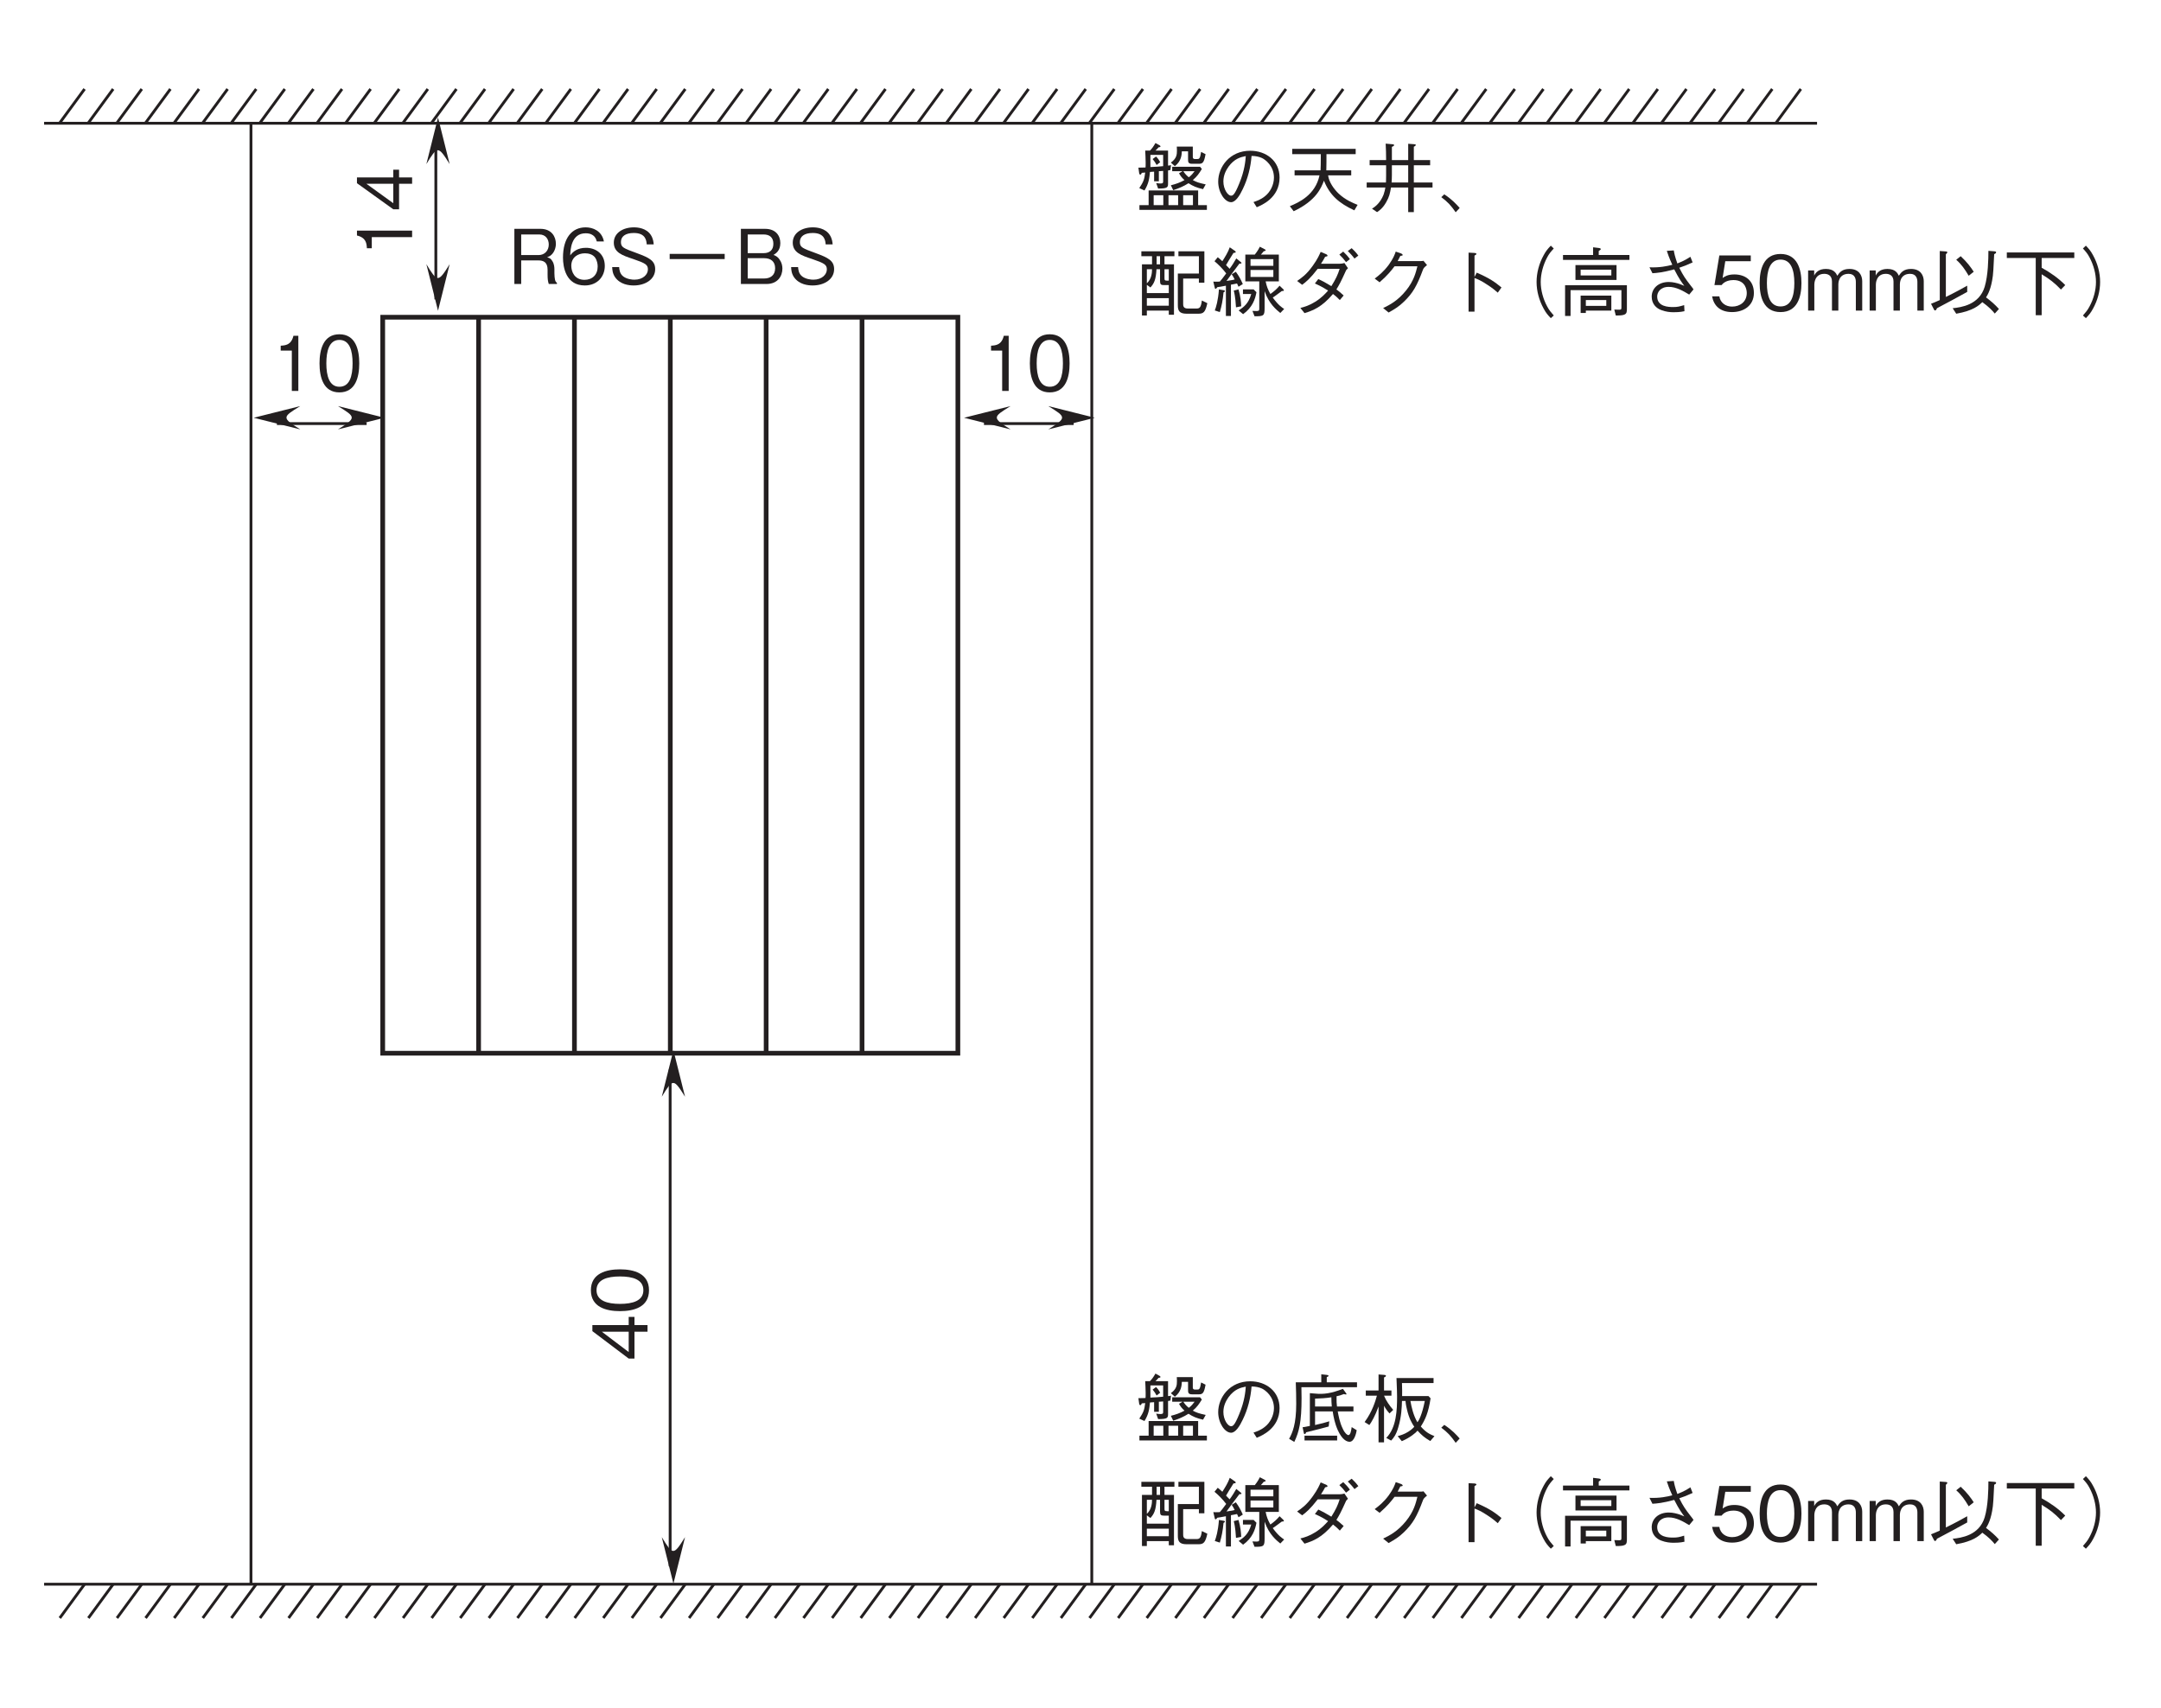 <?xml version="1.0" encoding="UTF-8"?>
<svg xmlns="http://www.w3.org/2000/svg" xmlns:xlink="http://www.w3.org/1999/xlink" width="227.74pt" height="180.03pt" viewBox="0 0 227.74 180.03" version="1.2">
<defs>
<g>
<symbol overflow="visible" id="glyph0-0">
<path style="stroke:none;" d="M 0.797 0.953 L 7.156 0.953 L 7.156 -7 L 0.797 -7 Z M 3.984 -3.344 L 1.453 -6.594 L 6.5 -6.594 Z M 4.234 -3.016 L 6.766 -6.281 L 6.766 0.234 Z M 1.453 0.562 L 3.984 -2.703 L 6.5 0.562 Z M 1.188 -6.281 L 3.719 -3.016 L 1.188 0.234 Z M 1.188 -6.281 "/>
</symbol>
<symbol overflow="visible" id="glyph0-1">
<path style="stroke:none;" d="M 7.406 -2.359 C 6.688 -2.516 6.453 -2.594 6.047 -2.812 C 6.531 -3.234 6.688 -3.484 7 -3.984 L 6.812 -4.219 L 3.875 -4.219 L 3.875 -3.75 L 4.969 -3.75 L 4.594 -3.531 C 4.766 -3.219 4.906 -3.047 5.172 -2.812 C 4.688 -2.547 4.281 -2.406 3.734 -2.266 L 3.984 -1.75 C 4.625 -1.969 5.047 -2.141 5.594 -2.484 C 6.047 -2.188 6.438 -2.016 7.125 -1.859 Z M 3.75 -4.391 C 3.594 -4.359 3.562 -4.344 3.438 -4.344 L 3.438 -5.922 L 2.109 -5.922 C 2.234 -6.047 2.266 -6.062 2.438 -6.266 C 2.516 -6.281 2.641 -6.281 2.641 -6.359 C 2.641 -6.406 2.594 -6.453 2.562 -6.469 L 2.109 -6.719 C 1.906 -6.359 1.75 -6.141 1.531 -5.922 L 1.031 -5.922 C 1.047 -5.578 1.078 -5.062 1.078 -4.672 C 1.078 -4.344 1.078 -4.281 1.062 -4.141 C 0.531 -4.125 0.484 -4.125 0.312 -4.125 L 0.391 -3.562 C 0.406 -3.438 0.453 -3.391 0.516 -3.391 C 0.594 -3.391 0.625 -3.469 0.672 -3.578 C 0.922 -3.594 0.953 -3.594 1.031 -3.609 C 0.938 -2.844 0.828 -2.609 0.406 -1.969 L 0.953 -1.719 C 1.406 -2.438 1.469 -3.016 1.531 -3.672 C 1.688 -3.688 1.875 -3.688 1.969 -3.703 L 1.969 -2.688 L 2.469 -2.688 L 2.469 -3.75 C 2.578 -3.75 2.844 -3.781 2.922 -3.781 L 2.922 -2.688 C 2.922 -2.562 2.922 -2.453 2.656 -2.453 C 2.547 -2.453 2.375 -2.469 2.188 -2.5 L 2.391 -1.922 C 3.422 -1.922 3.438 -2.062 3.438 -2.484 L 3.438 -3.828 C 3.469 -3.828 3.641 -3.859 3.688 -3.875 Z M 7.391 -5.547 L 6.922 -5.781 C 6.812 -5.031 6.703 -5.031 6.484 -5.031 L 6.281 -5.031 C 6.109 -5.031 6.047 -5.109 6.047 -5.25 L 6.047 -6.344 L 4.359 -6.344 C 4.359 -6.234 4.375 -6.125 4.375 -5.938 C 4.375 -5.5 4.344 -5.094 3.734 -4.656 L 4.156 -4.281 C 4.844 -4.812 4.875 -5.484 4.891 -5.844 L 5.547 -5.844 L 5.547 -5.031 C 5.547 -4.734 5.547 -4.531 5.969 -4.531 L 6.688 -4.531 C 7.094 -4.531 7.234 -4.672 7.391 -5.547 Z M 6.234 -3.75 C 6.078 -3.547 5.922 -3.328 5.625 -3.109 C 5.359 -3.328 5.234 -3.469 5.047 -3.75 Z M 2.922 -4.281 C 2.594 -4.25 2.109 -4.203 1.578 -4.188 C 1.578 -4.375 1.578 -5.203 1.578 -5.469 L 2.922 -5.469 Z M 7.531 0.328 L 7.531 -0.172 L 6.609 -0.172 L 6.609 -1.719 L 1.391 -1.719 L 1.391 -0.172 L 0.422 -0.172 L 0.422 0.328 Z M 4.5 -0.172 L 3.484 -0.172 L 3.484 -1.219 L 4.5 -1.219 Z M 6.062 -0.172 L 5.031 -0.172 L 5.031 -1.219 L 6.062 -1.219 Z M 2.938 -0.172 L 1.922 -0.172 L 1.922 -1.219 L 2.938 -1.219 Z M 2.609 -4.703 C 2.5 -4.906 2.406 -5.062 2.172 -5.297 L 1.812 -5.031 C 2 -4.797 2.094 -4.672 2.234 -4.406 Z M 2.609 -4.703 "/>
</symbol>
<symbol overflow="visible" id="glyph0-2">
<path style="stroke:none;" d="M 4.828 0.047 C 5.312 -0.156 7.234 -0.922 7.234 -3.078 C 7.234 -4.844 5.812 -5.906 4.141 -5.906 C 1.969 -5.906 0.766 -4.188 0.766 -2.656 C 0.766 -1.5 1.469 -0.484 2.125 -0.484 C 2.594 -0.484 3.031 -1.172 3.359 -1.875 C 3.891 -2.969 4.188 -4.156 4.281 -5.359 C 4.688 -5.359 5.078 -5.281 5.375 -5.141 C 5.734 -4.969 6.641 -4.312 6.641 -3.078 C 6.641 -2.297 6.234 -1.531 5.688 -1.109 C 5.25 -0.75 4.781 -0.594 4.484 -0.5 Z M 3.672 -5.344 C 3.641 -4.859 3.547 -3.797 2.984 -2.453 C 2.469 -1.172 2.281 -1.172 2.109 -1.172 C 1.797 -1.172 1.312 -1.828 1.312 -2.672 C 1.312 -3.359 1.609 -3.875 1.859 -4.234 C 2.469 -5.062 3.109 -5.234 3.672 -5.344 Z M 3.672 -5.344 "/>
</symbol>
<symbol overflow="visible" id="glyph0-3">
<path style="stroke:none;" d="M 3.484 -3.312 C 3.047 -1.234 1.297 -0.453 0.359 -0.062 L 0.766 0.469 C 3.141 -0.656 3.656 -1.984 3.953 -2.75 C 4.562 -1.234 5.531 -0.375 7.156 0.375 L 7.5 -0.203 C 7 -0.406 6.219 -0.719 5.5 -1.391 C 5 -1.875 4.484 -2.594 4.391 -3.312 L 6.828 -3.312 L 6.828 -3.844 L 4.203 -3.844 C 4.219 -4.328 4.219 -5.047 4.219 -5.547 L 7.297 -5.547 L 7.297 -6.109 L 0.609 -6.109 L 0.609 -5.547 L 3.625 -5.547 C 3.625 -4.5 3.609 -4.219 3.594 -3.844 L 0.859 -3.844 L 0.859 -3.312 Z M 3.484 -3.312 "/>
</symbol>
<symbol overflow="visible" id="glyph0-4">
<path style="stroke:none;" d="M 7.438 -2.031 L 7.438 -2.562 L 5.469 -2.562 L 5.469 -4.375 L 7.188 -4.375 L 7.188 -4.922 L 5.469 -4.922 L 5.469 -6.328 C 5.578 -6.375 5.672 -6.438 5.672 -6.516 C 5.672 -6.594 5.578 -6.594 5.516 -6.594 L 4.875 -6.641 L 4.875 -4.922 L 3.156 -4.922 L 3.156 -6.312 C 3.297 -6.375 3.391 -6.422 3.391 -6.5 C 3.391 -6.562 3.297 -6.594 3.172 -6.594 L 2.5 -6.656 C 2.531 -6.031 2.547 -5.656 2.547 -4.922 L 0.812 -4.922 L 0.812 -4.375 L 2.547 -4.375 L 2.547 -3.25 C 2.547 -2.828 2.531 -2.703 2.531 -2.562 L 0.5 -2.562 L 0.5 -2.031 L 2.469 -2.031 C 2.438 -1.828 2.391 -1.609 2.281 -1.281 C 1.922 -0.359 1.312 0.047 1.062 0.203 L 1.594 0.562 C 1.766 0.453 2.188 0.172 2.547 -0.469 C 2.891 -1.062 2.953 -1.406 3.062 -2.031 L 4.875 -2.031 L 4.875 0.562 L 5.469 0.562 L 5.469 -2.031 Z M 4.875 -2.562 L 3.125 -2.562 C 3.141 -2.844 3.156 -3.016 3.156 -3.359 L 3.156 -4.375 L 4.875 -4.375 Z M 4.875 -2.562 "/>
</symbol>
<symbol overflow="visible" id="glyph0-5">
<path style="stroke:none;" d="M 0.406 -1.016 C 1.094 -0.5 1.422 -0.141 1.922 0.578 L 2.344 0.125 C 1.984 -0.281 1.531 -0.781 0.719 -1.312 Z M 0.406 -1.016 "/>
</symbol>
<symbol overflow="visible" id="glyph0-6">
<path style="stroke:none;" d="M 4.109 -5.734 L 4.109 -6.25 L 0.625 -6.25 L 0.625 -5.734 L 1.75 -5.734 L 1.75 -4.875 L 0.688 -4.875 L 0.688 0.516 L 1.203 0.516 L 1.203 0 L 3.516 0 L 3.516 0.438 L 4.062 0.438 L 4.062 -4.875 L 3.062 -4.875 L 3.062 -5.734 Z M 3.516 -1.844 L 1.203 -1.844 L 1.203 -2.719 L 1.578 -2.438 C 1.984 -2.875 2.156 -3.281 2.219 -4.359 L 2.594 -4.359 L 2.594 -3.109 C 2.594 -2.766 2.688 -2.688 3 -2.688 L 3.516 -2.688 Z M 2.594 -4.875 L 2.234 -4.875 L 2.234 -5.734 L 2.594 -5.734 Z M 3.516 -3.156 L 3.344 -3.156 C 3.078 -3.156 3.062 -3.219 3.062 -3.438 L 3.062 -4.359 L 3.516 -4.359 Z M 1.75 -4.359 C 1.75 -4 1.703 -3.328 1.203 -2.875 L 1.203 -4.359 Z M 3.516 -0.516 L 1.203 -0.516 L 1.203 -1.312 L 3.516 -1.312 Z M 7.578 -0.781 L 7 -1.062 C 6.906 -0.297 6.75 -0.219 6.422 -0.219 L 5.516 -0.219 C 5.031 -0.219 5.031 -0.531 5.031 -0.688 L 5.031 -3.375 L 6.688 -3.375 L 6.688 -2.938 L 7.266 -2.938 L 7.266 -6.25 L 4.531 -6.25 L 4.531 -5.734 L 6.688 -5.734 L 6.688 -3.906 L 4.469 -3.906 L 4.469 -0.562 C 4.469 -0.016 4.609 0.328 5.391 0.328 L 6.641 0.328 C 7.188 0.328 7.375 0.141 7.578 -0.781 Z M 7.578 -0.781 "/>
</symbol>
<symbol overflow="visible" id="glyph0-7">
<path style="stroke:none;" d="M 0.938 0.156 C 1.125 -0.484 1.25 -1.062 1.328 -1.922 C 1.438 -1.984 1.469 -2 1.469 -2.047 C 1.469 -2.125 1.391 -2.141 1.375 -2.141 L 0.844 -2.234 C 0.75 -1.031 0.547 -0.375 0.406 -0.016 Z M 3.375 -2.234 L 3.375 -1.75 L 4.25 -1.75 C 3.953 -0.719 3.453 -0.375 2.922 -0.016 L 3.391 0.375 C 4.375 -0.328 4.672 -1.219 4.797 -1.938 L 4.5 -2.234 Z M 0.375 -5.203 C 0.719 -4.922 1.188 -4.469 1.609 -3.922 C 1.266 -3.438 1.047 -3.188 0.938 -3.062 C 0.797 -3.047 0.672 -3.047 0.531 -3.047 C 0.375 -3.047 0.344 -3.047 0.25 -3.062 L 0.406 -2.391 C 0.422 -2.344 0.438 -2.297 0.484 -2.297 C 0.547 -2.297 0.594 -2.359 0.672 -2.469 C 0.875 -2.5 1.125 -2.531 1.578 -2.625 L 1.578 0.562 L 2.109 0.562 L 2.109 -2.734 C 2.203 -2.75 2.656 -2.828 2.75 -2.859 C 2.812 -2.75 2.875 -2.562 2.906 -2.516 L 3.359 -2.797 C 3.156 -3.266 2.953 -3.641 2.625 -4.094 L 2.188 -3.828 C 2.344 -3.594 2.406 -3.484 2.5 -3.281 C 2.344 -3.234 2.281 -3.219 1.641 -3.125 C 2.016 -3.641 2.547 -4.359 3 -4.953 C 3.109 -4.953 3.219 -4.938 3.219 -5.016 C 3.219 -5.062 3.188 -5.094 3.156 -5.109 L 2.672 -5.5 C 2.453 -5.125 2.25 -4.781 1.969 -4.406 C 1.844 -4.531 1.625 -4.766 1.594 -4.797 C 1.734 -5.047 2 -5.484 2.375 -6.078 C 2.562 -6.094 2.609 -6.109 2.609 -6.172 C 2.609 -6.203 2.609 -6.234 2.547 -6.281 L 1.984 -6.672 C 1.797 -6.141 1.5 -5.672 1.203 -5.203 C 0.969 -5.422 0.875 -5.5 0.719 -5.625 Z M 2.406 -2.109 C 2.578 -1.469 2.625 -0.609 2.641 -0.344 L 3.188 -0.453 C 3.172 -0.906 3.125 -1.484 2.906 -2.234 Z M 7.156 -3.078 L 7.156 -5.906 L 5.266 -5.906 C 5.328 -5.984 5.484 -6.141 5.562 -6.25 C 5.672 -6.281 5.766 -6.297 5.766 -6.359 C 5.766 -6.406 5.719 -6.438 5.688 -6.453 L 5.156 -6.734 C 5.078 -6.578 4.938 -6.297 4.625 -5.906 L 3.625 -5.906 L 3.625 -3.078 L 5.094 -3.078 L 5.094 -0.219 C 5.094 -0.031 5.078 0.047 4.797 0.047 C 4.688 0.047 4.656 0.047 4.375 0.031 L 4.594 0.594 C 5.594 0.609 5.656 0.531 5.656 -0.312 L 5.656 -2.047 C 6.125 -0.703 6.891 -0.094 7.312 0.25 L 7.719 -0.172 C 7.5 -0.312 7.094 -0.578 6.516 -1.375 C 6.797 -1.547 7.203 -1.875 7.469 -2.062 C 7.641 -2.062 7.688 -2.078 7.688 -2.141 C 7.688 -2.188 7.625 -2.234 7.625 -2.25 L 7.234 -2.625 C 6.938 -2.281 6.703 -2.062 6.266 -1.75 C 6 -2.219 5.875 -2.547 5.766 -3.078 Z M 6.578 -4.719 L 4.172 -4.719 L 4.172 -5.422 L 6.578 -5.422 Z M 6.578 -3.547 L 4.172 -3.547 L 4.172 -4.281 L 6.578 -4.281 Z M 6.578 -3.547 "/>
</symbol>
<symbol overflow="visible" id="glyph0-8">
<path style="stroke:none;" d="M 6.109 -5.016 C 5.906 -4.953 5.688 -4.938 5.594 -4.938 L 3.641 -4.938 C 3.812 -5.188 3.984 -5.484 4.078 -5.672 C 4.297 -5.719 4.328 -5.719 4.328 -5.797 C 4.328 -5.859 4.25 -5.906 4.203 -5.938 L 3.609 -6.188 C 3.484 -5.922 3.312 -5.469 2.781 -4.734 C 2.109 -3.797 1.625 -3.469 1.125 -3.125 L 1.656 -2.719 C 2.062 -3.016 2.516 -3.391 3.297 -4.406 L 5.609 -4.406 C 5.422 -3.797 5.203 -3.328 4.734 -2.578 C 4.062 -2.984 3.766 -3.141 3.359 -3.328 L 3 -2.859 C 3.703 -2.547 4.125 -2.281 4.391 -2.109 C 4.078 -1.766 3.719 -1.359 3.047 -0.938 C 2.391 -0.531 1.906 -0.391 1.469 -0.281 L 1.906 0.266 C 2.828 -0.016 3.734 -0.375 4.906 -1.75 C 5.047 -1.641 5.25 -1.5 5.625 -1.109 L 6.031 -1.594 C 5.703 -1.906 5.453 -2.094 5.266 -2.234 C 5.562 -2.719 5.688 -2.922 6.297 -4.266 C 6.344 -4.328 6.359 -4.344 6.484 -4.469 Z M 6.688 -5.422 C 6.484 -5.719 6.25 -5.969 5.984 -6.219 L 5.578 -5.906 C 5.844 -5.656 6.062 -5.406 6.281 -5.109 Z M 7.578 -5.797 C 7.344 -6.125 7.078 -6.391 6.875 -6.578 L 6.469 -6.281 C 6.703 -6.047 6.953 -5.781 7.172 -5.484 Z M 7.578 -5.797 "/>
</symbol>
<symbol overflow="visible" id="glyph0-9">
<path style="stroke:none;" d="M 3.766 -5.219 C 3.875 -5.422 3.953 -5.578 4.047 -5.766 C 4.188 -5.781 4.297 -5.797 4.297 -5.859 C 4.297 -5.875 4.281 -5.953 4.141 -6.016 L 3.562 -6.219 C 3.453 -5.906 3.312 -5.5 2.828 -4.828 C 2.266 -4.078 1.781 -3.703 1.344 -3.375 L 1.859 -2.984 C 2.719 -3.734 3.078 -4.203 3.438 -4.672 L 5.844 -4.672 C 5.672 -4 5.484 -3.156 4.641 -2.109 C 3.766 -1.031 2.938 -0.609 2.234 -0.266 L 2.812 0.203 C 3.5 -0.188 3.891 -0.422 4.438 -0.953 C 5.375 -1.859 5.797 -2.609 6.438 -4.328 C 6.5 -4.469 6.547 -4.547 6.859 -4.797 L 6.484 -5.25 C 6.359 -5.219 6.312 -5.219 6.203 -5.219 Z M 3.766 -5.219 "/>
</symbol>
<symbol overflow="visible" id="glyph0-10">
<path style="stroke:none;" d="M 3.906 -3.547 L 3.906 -5.797 C 4.047 -5.875 4.109 -5.922 4.109 -5.969 C 4.109 -6.062 3.922 -6.078 3.875 -6.078 L 3.281 -6.109 L 3.281 0.109 L 3.906 0.109 L 3.906 -3.438 C 4.266 -3.297 4.641 -3.141 5.266 -2.719 C 5.828 -2.359 6.125 -2.094 6.359 -1.891 L 6.75 -2.438 C 6.031 -3.031 5.5 -3.406 4.141 -4 Z M 3.906 -3.547 "/>
</symbol>
<symbol overflow="visible" id="glyph0-11">
<path style="stroke:none;" d="M 7.172 -6.844 C 6.844 -6.5 6.656 -6.281 6.422 -5.844 C 5.938 -4.969 5.672 -3.984 5.672 -3.016 C 5.672 -2.062 5.938 -1.078 6.422 -0.203 C 6.656 0.234 6.844 0.453 7.172 0.797 L 7.484 0.516 C 7.188 0.172 7 -0.031 6.781 -0.453 C 6.359 -1.234 6.109 -2.156 6.109 -3.016 C 6.109 -3.875 6.359 -4.797 6.781 -5.594 C 7 -6.016 7.188 -6.219 7.484 -6.547 Z M 7.172 -6.844 "/>
</symbol>
<symbol overflow="visible" id="glyph0-12">
<path style="stroke:none;" d="M 6.141 -3.234 L 6.141 -4.797 L 1.812 -4.797 L 1.812 -3.234 Z M 5.594 -3.703 L 2.359 -3.703 L 2.359 -4.312 L 5.594 -4.312 Z M 5.594 0 L 5.594 -1.578 L 2.359 -1.578 L 2.359 0.25 L 2.906 0.25 L 2.906 0 Z M 5.062 -0.5 L 2.906 -0.5 L 2.906 -1.109 L 5.062 -1.109 Z M 7.5 -5.344 L 7.5 -5.859 L 4.266 -5.859 L 4.266 -6.281 C 4.422 -6.391 4.484 -6.422 4.484 -6.484 C 4.484 -6.562 4.359 -6.578 4.312 -6.594 L 3.672 -6.672 L 3.672 -5.859 L 0.5 -5.859 L 0.5 -5.344 Z M 7.234 -0.234 L 7.234 -2.672 L 0.719 -2.672 L 0.719 0.562 L 1.297 0.562 L 1.297 -2.156 L 6.656 -2.156 L 6.656 -0.391 C 6.656 -0.141 6.656 -0.094 6.406 -0.094 C 6.312 -0.094 6.094 -0.109 5.906 -0.109 L 6.062 0.516 C 6.547 0.516 6.812 0.5 7 0.406 C 7.234 0.297 7.234 0.062 7.234 -0.234 Z M 7.234 -0.234 "/>
</symbol>
<symbol overflow="visible" id="glyph0-13">
<path style="stroke:none;" d="M 3.484 -6.297 C 3.578 -6.016 3.703 -5.609 4.062 -4.828 C 3.516 -4.688 2.75 -4.516 1.656 -4.562 L 1.969 -3.938 C 2.469 -3.969 3.031 -4.016 4.266 -4.344 C 4.781 -3.328 5.125 -2.875 5.328 -2.609 C 5.172 -2.672 5.172 -2.672 4.859 -2.797 C 4.594 -2.891 4.141 -3.016 3.688 -3.016 C 2.594 -3.016 1.891 -2.344 1.891 -1.469 C 1.891 -0.703 2.375 -0.234 2.922 -0.047 C 3.375 0.125 3.828 0.172 4.188 0.172 C 4.344 0.172 4.891 0.172 5.344 0.062 L 5.312 -0.578 C 4.781 -0.422 4.609 -0.375 4.141 -0.375 C 3.672 -0.375 2.469 -0.406 2.469 -1.484 C 2.469 -1.906 2.781 -2.5 3.688 -2.5 C 4.484 -2.5 5.219 -2.062 5.844 -1.688 L 6.297 -2.234 C 6.234 -2.344 6.203 -2.375 5.938 -2.719 C 5.453 -3.344 5.219 -3.672 4.797 -4.516 C 5.312 -4.688 5.547 -4.781 6.203 -5.078 L 5.969 -5.672 C 5.672 -5.484 5.359 -5.266 4.594 -4.969 C 4.328 -5.734 4.266 -6.047 4.219 -6.344 Z M 3.484 -6.297 "/>
</symbol>
<symbol overflow="visible" id="glyph0-14">
<path style="stroke:none;" d="M 4.703 -1.859 C 4.703 -3.141 3.828 -3.812 2.641 -3.812 C 1.938 -3.812 1.609 -3.578 1.406 -3.438 L 1.688 -5.203 L 4.375 -5.203 L 4.375 -5.812 L 1.062 -5.812 L 0.547 -2.688 L 1.297 -2.688 C 1.625 -3.125 2.188 -3.219 2.547 -3.219 C 3.859 -3.219 3.953 -2.125 3.953 -1.859 C 3.953 -0.922 3.234 -0.422 2.406 -0.422 C 1.75 -0.422 1.172 -0.797 1.062 -1.5 L 0.297 -1.5 C 0.484 -0.5 1.156 0.156 2.406 0.156 C 3.641 0.156 4.703 -0.531 4.703 -1.859 Z M 4.703 -1.859 "/>
</symbol>
<symbol overflow="visible" id="glyph0-15">
<path style="stroke:none;" d="M 4.703 -2.906 C 4.703 -4.344 4.281 -5.969 2.5 -5.969 C 0.719 -5.969 0.297 -4.359 0.297 -2.906 C 0.297 -1.438 0.719 0.156 2.5 0.156 C 4.281 0.156 4.703 -1.453 4.703 -2.906 Z M 3.953 -2.906 C 3.953 -1.547 3.625 -0.438 2.5 -0.438 C 1.391 -0.438 1.062 -1.547 1.062 -2.906 C 1.062 -4.203 1.375 -5.375 2.5 -5.375 C 3.625 -5.375 3.953 -4.25 3.953 -2.906 Z M 3.953 -2.906 "/>
</symbol>
<symbol overflow="visible" id="glyph0-16">
<path style="stroke:none;" d="M 6.094 0 L 6.094 -3.094 C 6.094 -3.703 5.766 -4.391 4.75 -4.391 C 3.984 -4.391 3.688 -4.016 3.469 -3.672 C 3.344 -3.922 3.125 -4.391 2.266 -4.391 C 1.547 -4.391 1.203 -4.047 1.031 -3.688 L 1.031 -4.234 L 0.391 -4.234 L 0.391 0 L 1.047 0 L 1.047 -2.75 C 1.047 -2.828 1.062 -3.875 2.094 -3.875 C 2.406 -3.875 2.906 -3.766 2.906 -3.062 L 2.906 0 L 3.578 0 L 3.578 -2.766 C 3.578 -2.859 3.578 -3.875 4.656 -3.875 C 5.312 -3.875 5.422 -3.359 5.422 -3.016 L 5.422 0 Z M 6.094 0 "/>
</symbol>
<symbol overflow="visible" id="glyph0-17">
<path style="stroke:none;" d="M 4.875 -4.094 C 4.562 -4.578 4.188 -5.094 3.5 -5.734 L 3.031 -5.359 C 3.594 -4.859 3.938 -4.359 4.344 -3.672 Z M 7.531 -0.172 C 7.109 -0.641 6.719 -0.984 6.172 -1.391 C 6.344 -1.656 6.719 -2.281 6.891 -3.672 C 6.938 -4.109 6.938 -4.125 7.031 -5.953 C 7.125 -5.984 7.234 -6.047 7.234 -6.141 C 7.234 -6.234 7.156 -6.234 7.047 -6.25 L 6.422 -6.297 C 6.422 -5.422 6.391 -3.734 6.031 -2.516 C 5.453 -0.594 3.547 -0.344 2.656 -0.25 L 3.031 0.328 C 4.812 0.016 5.406 -0.531 5.781 -0.891 C 6.453 -0.406 6.812 -0.031 7.094 0.312 Z M 4.188 -1.969 L 4.188 -2.625 C 3.625 -2.312 2.984 -1.953 1.938 -1.438 L 1.938 -5.938 C 2.016 -6 2.094 -6.094 2.094 -6.141 C 2.094 -6.219 1.969 -6.234 1.953 -6.234 L 1.297 -6.281 L 1.297 -1.109 C 0.828 -0.906 0.672 -0.828 0.375 -0.719 L 0.672 -0.141 C 0.734 -0.016 0.766 -0.016 0.797 -0.016 C 0.891 -0.016 0.953 -0.125 1 -0.25 C 2.062 -0.797 3.125 -1.391 4.188 -1.969 Z M 4.188 -1.969 "/>
</symbol>
<symbol overflow="visible" id="glyph0-18">
<path style="stroke:none;" d="M 7.516 -5.547 L 7.516 -6.125 L 0.406 -6.125 L 0.406 -5.547 L 3.453 -5.547 L 3.453 0.484 L 4.078 0.484 L 4.078 -3.828 C 4.906 -3.328 5.422 -2.938 6.109 -2.219 L 6.562 -2.688 C 5.844 -3.422 4.984 -4.016 4.078 -4.516 L 4.078 -5.547 Z M 7.516 -5.547 "/>
</symbol>
<symbol overflow="visible" id="glyph0-19">
<path style="stroke:none;" d="M 0.781 0.797 C 1.109 0.453 1.297 0.234 1.531 -0.203 C 2.016 -1.078 2.281 -2.062 2.281 -3.016 C 2.281 -3.984 2.016 -4.969 1.531 -5.844 C 1.297 -6.281 1.109 -6.5 0.781 -6.844 L 0.469 -6.547 C 0.766 -6.219 0.953 -6.016 1.172 -5.594 C 1.594 -4.797 1.844 -3.875 1.844 -3.016 C 1.844 -2.156 1.594 -1.234 1.172 -0.453 C 0.953 -0.031 0.766 0.172 0.469 0.516 Z M 0.781 0.797 "/>
</symbol>
<symbol overflow="visible" id="glyph0-20">
<path style="stroke:none;" d="M 5.109 0 L 5.109 -0.125 C 5 -0.203 4.953 -0.266 4.906 -0.453 C 4.875 -0.609 4.844 -0.859 4.844 -1.125 L 4.844 -1.547 C 4.844 -1.719 4.828 -2.094 4.641 -2.391 C 4.469 -2.703 4.297 -2.75 4.078 -2.812 C 4.234 -2.875 4.391 -2.938 4.547 -3.094 C 4.828 -3.359 5 -3.812 5 -4.234 C 5 -4.969 4.562 -5.812 3.375 -5.812 L 0.625 -5.812 L 0.625 0 L 1.344 0 L 1.344 -2.484 L 3.156 -2.484 C 3.688 -2.484 4.125 -2.297 4.125 -1.5 L 4.125 -1 C 4.125 -0.516 4.156 -0.297 4.25 0 Z M 4.25 -4.156 C 4.25 -3.547 3.844 -3.047 3.172 -3.047 L 1.344 -3.047 L 1.344 -5.219 L 3.25 -5.219 C 3.938 -5.219 4.25 -4.703 4.25 -4.156 Z M 4.25 -4.156 "/>
</symbol>
<symbol overflow="visible" id="glyph0-21">
<path style="stroke:none;" d="M 4.703 -1.906 C 4.703 -3.188 3.75 -3.812 2.719 -3.812 C 1.844 -3.812 1.359 -3.422 1.062 -3.016 C 1.078 -3.609 1.156 -5.344 2.688 -5.344 C 3.641 -5.344 3.797 -4.703 3.859 -4.484 L 4.609 -4.484 C 4.391 -5.609 3.438 -5.969 2.688 -5.969 C 1.234 -5.969 0.297 -4.844 0.297 -2.781 C 0.297 -1.766 0.609 0.156 2.594 0.156 C 3.891 0.156 4.703 -0.75 4.703 -1.906 Z M 3.953 -1.844 C 3.953 -0.969 3.391 -0.438 2.562 -0.438 C 1.484 -0.438 1.172 -1.328 1.172 -1.922 C 1.172 -2.812 1.875 -3.234 2.609 -3.234 C 3 -3.234 3.422 -3.125 3.672 -2.797 C 3.891 -2.484 3.953 -2.109 3.953 -1.844 Z M 3.953 -1.844 "/>
</symbol>
<symbol overflow="visible" id="glyph0-22">
<path style="stroke:none;" d="M 5 -1.562 C 5 -2.453 4.375 -2.766 3.109 -3.234 C 1.656 -3.766 1.391 -3.859 1.391 -4.422 C 1.391 -5 1.844 -5.375 2.75 -5.375 C 4.016 -5.375 4.078 -4.547 4.109 -4.172 L 4.844 -4.172 C 4.828 -4.375 4.797 -4.766 4.547 -5.156 C 4.078 -5.891 3.156 -5.969 2.766 -5.969 C 1.578 -5.969 0.641 -5.359 0.641 -4.359 C 0.641 -3.328 1.516 -3.016 2.656 -2.641 C 3.984 -2.188 4.234 -2.031 4.234 -1.531 C 4.234 -1.016 3.734 -0.453 2.812 -0.453 C 2.578 -0.453 2.047 -0.5 1.656 -0.781 C 1.25 -1.078 1.219 -1.547 1.203 -1.781 L 0.469 -1.781 C 0.484 -1.5 0.5 -1.109 0.781 -0.703 C 1.328 0.062 2.25 0.156 2.734 0.156 C 3.953 0.156 5 -0.484 5 -1.562 Z M 5 -1.562 "/>
</symbol>
<symbol overflow="visible" id="glyph0-23">
<path style="stroke:none;" d="M 1.078 -2.625 L 6.875 -2.625 L 6.875 -3.172 L 1.078 -3.172 Z M 1.078 -2.625 "/>
</symbol>
<symbol overflow="visible" id="glyph0-24">
<path style="stroke:none;" d="M 5 -1.625 C 5 -1.922 4.922 -2.266 4.719 -2.547 C 4.5 -2.891 4.266 -2.984 4.062 -3.062 C 4.312 -3.219 4.781 -3.5 4.781 -4.312 C 4.781 -5.078 4.312 -5.812 3.172 -5.812 L 0.625 -5.812 L 0.625 0 L 3.328 0 C 4.516 0 5 -0.844 5 -1.625 Z M 4.047 -4.234 C 4.047 -3.594 3.672 -3.25 3.016 -3.25 L 1.344 -3.25 L 1.344 -5.219 L 3.016 -5.219 C 3.656 -5.219 4.047 -4.906 4.047 -4.234 Z M 4.234 -1.656 C 4.234 -0.891 3.703 -0.578 3.078 -0.578 L 1.344 -0.578 L 1.344 -2.719 L 3.078 -2.719 C 3.75 -2.719 4.234 -2.391 4.234 -1.656 Z M 4.234 -1.656 "/>
</symbol>
<symbol overflow="visible" id="glyph0-25">
<path style="stroke:none;" d="M 7.406 -0.75 L 6.875 -1.078 C 6.828 -0.734 6.75 -0.234 6.531 -0.234 C 6.406 -0.234 6.156 -0.422 5.938 -0.906 C 5.609 -1.562 5.484 -2.312 5.406 -2.734 L 7.062 -2.734 L 7.062 -3.25 L 5.328 -3.25 C 5.281 -3.562 5.281 -3.766 5.281 -4.328 C 5.516 -4.375 5.703 -4.422 6.062 -4.562 C 6.109 -4.547 6.172 -4.516 6.266 -4.516 C 6.281 -4.516 6.328 -4.516 6.328 -4.562 C 6.328 -4.594 6.297 -4.656 6.281 -4.656 L 5.953 -5.109 C 4.734 -4.641 3.953 -4.516 3.031 -4.609 L 2.469 -4.656 L 2.469 -1.203 C 1.938 -1.094 1.875 -1.078 1.703 -1.062 L 1.828 -0.469 C 1.844 -0.391 1.859 -0.344 1.922 -0.344 C 2.016 -0.344 2.062 -0.484 2.078 -0.531 C 3.234 -0.812 3.953 -1 4.453 -1.141 L 4.516 -1.688 C 4.078 -1.547 3.703 -1.453 3.016 -1.297 L 3.016 -2.734 L 4.875 -2.734 C 4.969 -2.125 5.094 -1.469 5.422 -0.734 C 5.891 0.281 6.375 0.469 6.656 0.469 C 7.156 0.469 7.359 -0.453 7.406 -0.75 Z M 4.781 -3.25 L 3.016 -3.25 L 3.016 -4.078 C 3.562 -4.094 4.172 -4.125 4.734 -4.219 C 4.734 -3.812 4.75 -3.641 4.781 -3.25 Z M 7.438 -5.281 L 7.438 -5.797 L 4.25 -5.797 L 4.25 -6.344 C 4.359 -6.391 4.438 -6.422 4.438 -6.484 C 4.438 -6.531 4.375 -6.562 4.266 -6.578 L 3.672 -6.641 L 3.672 -5.797 L 0.984 -5.797 C 1.016 -5.031 1.031 -4.281 1.031 -3.516 C 1.031 -1.406 0.641 -0.484 0.281 0.156 L 0.828 0.484 C 1.344 -0.594 1.594 -1.641 1.594 -4.125 C 1.594 -4.625 1.578 -5.031 1.578 -5.281 Z M 5.344 0.328 L 5.344 -0.172 L 1.906 -0.172 L 1.906 0.328 Z M 5.344 0.328 "/>
</symbol>
<symbol overflow="visible" id="glyph0-26">
<path style="stroke:none;" d="M 7.641 -0.125 C 7.141 -0.328 6.75 -0.516 6.203 -1.141 C 6.656 -1.844 7 -2.562 7.234 -4.109 L 7.016 -4.344 L 4.234 -4.344 C 4.25 -4.734 4.234 -5 4.219 -5.719 L 7.547 -5.719 L 7.547 -6.25 L 3.641 -6.25 C 3.688 -4.938 3.703 -4.797 3.703 -4.266 C 3.703 -2.891 3.641 -1.016 2.562 0.062 L 3.078 0.344 C 3.344 0.062 3.609 -0.281 3.828 -1.047 C 4.172 -2.188 4.203 -3.219 4.219 -3.828 L 4.594 -3.828 C 4.594 -3.766 4.625 -3.422 4.734 -2.984 C 4.953 -2 5.266 -1.484 5.516 -1.109 C 5.438 -1.031 5.281 -0.844 4.891 -0.594 C 4.438 -0.312 4.094 -0.219 3.766 -0.125 L 4.203 0.406 C 5.078 0.031 5.688 -0.484 5.859 -0.703 C 6.297 -0.219 6.594 0.031 7.203 0.391 Z M 6.625 -3.828 C 6.344 -2.422 6 -1.75 5.844 -1.594 C 5.422 -2.297 5.219 -3.203 5.109 -3.828 Z M 3.297 -2.891 C 2.906 -3.344 2.547 -3.844 2.328 -4.391 L 3.109 -4.391 L 3.109 -4.938 L 2.328 -4.938 L 2.328 -6.312 C 2.438 -6.359 2.531 -6.406 2.531 -6.484 C 2.531 -6.562 2.391 -6.578 2.359 -6.578 L 1.75 -6.625 L 1.75 -4.938 L 0.406 -4.938 L 0.406 -4.391 L 1.578 -4.391 C 1.422 -3.828 1.094 -2.703 0.281 -1.609 L 0.781 -1.297 C 0.984 -1.547 1.406 -2.281 1.75 -3.25 L 1.75 0.531 L 2.328 0.531 L 2.328 -3.328 C 2.484 -3.047 2.609 -2.844 2.906 -2.516 Z M 3.297 -2.891 "/>
</symbol>
<symbol overflow="visible" id="glyph1-0">
<path style="stroke:none;" d="M 0.75 0.953 L 6.812 0.953 L 6.812 -7 L 0.75 -7 Z M 3.781 -3.344 L 1.375 -6.594 L 6.188 -6.594 Z M 4.016 -3.016 L 6.422 -6.281 L 6.422 0.234 Z M 1.375 0.562 L 3.781 -2.703 L 6.188 0.562 Z M 1.141 -6.281 L 3.547 -3.016 L 1.141 0.234 Z M 1.141 -6.281 "/>
</symbol>
<symbol overflow="visible" id="glyph1-1">
<path style="stroke:none;" d="M 2.812 0 L 2.812 -5.812 L 2.297 -5.812 C 2.062 -4.828 1.438 -4.797 0.953 -4.766 L 0.953 -4.25 L 2.125 -4.25 L 2.125 0 Z M 2.812 0 "/>
</symbol>
<symbol overflow="visible" id="glyph1-2">
<path style="stroke:none;" d="M 4.469 -2.906 C 4.469 -4.344 4.078 -5.969 2.375 -5.969 C 0.688 -5.969 0.281 -4.359 0.281 -2.906 C 0.281 -1.438 0.688 0.156 2.375 0.156 C 4.078 0.156 4.469 -1.453 4.469 -2.906 Z M 3.766 -2.906 C 3.766 -1.547 3.453 -0.438 2.375 -0.438 C 1.328 -0.438 1 -1.547 1 -2.906 C 1 -4.203 1.297 -5.375 2.375 -5.375 C 3.453 -5.375 3.766 -4.25 3.766 -2.906 Z M 3.766 -2.906 "/>
</symbol>
<symbol overflow="visible" id="glyph2-0">
<path style="stroke:none;" d="M 0.953 -0.75 L 0.953 -6.812 L -7 -6.812 L -7 -0.75 Z M -3.344 -3.781 L -6.594 -1.375 L -6.594 -6.188 Z M -3.016 -4.016 L -6.281 -6.422 L 0.234 -6.422 Z M 0.562 -1.375 L -2.703 -3.781 L 0.562 -6.188 Z M -6.281 -1.141 L -3.016 -3.547 L 0.234 -1.141 Z M -6.281 -1.141 "/>
</symbol>
<symbol overflow="visible" id="glyph2-1">
<path style="stroke:none;" d="M 0 -2.812 L -5.812 -2.812 L -5.812 -2.297 C -4.828 -2.062 -4.797 -1.438 -4.766 -0.953 L -4.25 -0.953 L -4.25 -2.125 L 0 -2.125 Z M 0 -2.812 "/>
</symbol>
<symbol overflow="visible" id="glyph2-2">
<path style="stroke:none;" d="M -1.375 -4.469 L -1.984 -4.469 L -1.984 -3.656 L -5.812 -3.656 L -5.812 -3.047 L -1.984 -0.297 L -1.375 -0.297 L -1.375 -2.984 L 0 -2.984 L 0 -3.656 L -1.375 -3.656 Z M -1.984 -2.984 L -1.984 -0.938 L -4.812 -2.984 Z M -1.984 -2.984 "/>
</symbol>
<symbol overflow="visible" id="glyph3-0">
<path style="stroke:none;" d="M 0.953 -0.797 L 0.953 -7.156 L -7 -7.156 L -7 -0.797 Z M -3.344 -3.984 L -6.594 -1.453 L -6.594 -6.5 Z M -3.016 -4.234 L -6.281 -6.766 L 0.234 -6.766 Z M 0.562 -1.453 L -2.703 -3.984 L 0.562 -6.5 Z M -6.281 -1.188 L -3.016 -3.719 L 0.234 -1.188 Z M -6.281 -1.188 "/>
</symbol>
<symbol overflow="visible" id="glyph3-1">
<path style="stroke:none;" d="M -1.375 -4.703 L -1.984 -4.703 L -1.984 -3.844 L -5.812 -3.844 L -5.812 -3.203 L -1.984 -0.312 L -1.375 -0.312 L -1.375 -3.141 L 0 -3.141 L 0 -3.844 L -1.375 -3.844 Z M -1.984 -3.141 L -1.984 -1 L -4.812 -3.141 Z M -1.984 -3.141 "/>
</symbol>
<symbol overflow="visible" id="glyph3-2">
<path style="stroke:none;" d="M -2.906 -4.703 C -4.344 -4.703 -5.969 -4.281 -5.969 -2.5 C -5.969 -0.719 -4.359 -0.297 -2.906 -0.297 C -1.438 -0.297 0.156 -0.719 0.156 -2.5 C 0.156 -4.281 -1.453 -4.703 -2.906 -4.703 Z M -2.906 -3.953 C -1.547 -3.953 -0.438 -3.625 -0.438 -2.5 C -0.438 -1.391 -1.547 -1.062 -2.906 -1.062 C -4.203 -1.062 -5.375 -1.375 -5.375 -2.5 C -5.375 -3.625 -4.25 -3.953 -2.906 -3.953 Z M -2.906 -3.953 "/>
</symbol>
</g>
</defs>
<g id="surface1">
<g style="fill:rgb(13.73%,12.16%,12.549%);fill-opacity:1;">
  <use xlink:href="#glyph0-1" x="119.659" y="21.793"/>
  <use xlink:href="#glyph0-2" x="127.616" y="21.793"/>
  <use xlink:href="#glyph0-3" x="135.573" y="21.793"/>
  <use xlink:href="#glyph0-4" x="143.53" y="21.793"/>
  <use xlink:href="#glyph0-5" x="151.487" y="21.793"/>
</g>
<g style="fill:rgb(13.73%,12.16%,12.549%);fill-opacity:1;">
  <use xlink:href="#glyph0-6" x="119.659" y="32.734"/>
  <use xlink:href="#glyph0-7" x="127.616" y="32.734"/>
  <use xlink:href="#glyph0-8" x="135.573" y="32.734"/>
  <use xlink:href="#glyph0-9" x="143.53" y="32.734"/>
  <use xlink:href="#glyph0-10" x="151.487" y="32.734"/>
</g>
<g style="fill:rgb(13.73%,12.16%,12.549%);fill-opacity:1;">
  <use xlink:href="#glyph0-11" x="156.262" y="32.734"/>
  <use xlink:href="#glyph0-12" x="164.219" y="32.734"/>
  <use xlink:href="#glyph0-13" x="172.176" y="32.734"/>
  <use xlink:href="#glyph0-14" x="180.133" y="32.734"/>
  <use xlink:href="#glyph0-15" x="185.146" y="32.734"/>
  <use xlink:href="#glyph0-16" x="190.159" y="32.734"/>
  <use xlink:href="#glyph0-16" x="196.644" y="32.734"/>
  <use xlink:href="#glyph0-17" x="203.129" y="32.734"/>
  <use xlink:href="#glyph0-18" x="211.086" y="32.734"/>
  <use xlink:href="#glyph0-19" x="219.043" y="32.734"/>
</g>
<g style="fill:rgb(13.73%,12.16%,12.549%);fill-opacity:1;">
  <use xlink:href="#glyph0-20" x="53.583" y="29.929"/>
  <use xlink:href="#glyph0-21" x="59.034" y="29.929"/>
  <use xlink:href="#glyph0-22" x="64.047" y="29.929"/>
  <use xlink:href="#glyph0-23" x="69.497" y="29.929"/>
  <use xlink:href="#glyph0-24" x="77.455" y="29.929"/>
  <use xlink:href="#glyph0-22" x="82.905" y="29.929"/>
</g>
<g style="fill:rgb(13.73%,12.16%,12.549%);fill-opacity:1;">
  <use xlink:href="#glyph0-1" x="119.659" y="151.479"/>
  <use xlink:href="#glyph0-2" x="127.616" y="151.479"/>
  <use xlink:href="#glyph0-25" x="135.573" y="151.479"/>
  <use xlink:href="#glyph0-26" x="143.53" y="151.479"/>
  <use xlink:href="#glyph0-5" x="151.487" y="151.479"/>
</g>
<g style="fill:rgb(13.73%,12.16%,12.549%);fill-opacity:1;">
  <use xlink:href="#glyph0-6" x="119.659" y="162.42"/>
  <use xlink:href="#glyph0-7" x="127.616" y="162.42"/>
  <use xlink:href="#glyph0-8" x="135.573" y="162.42"/>
  <use xlink:href="#glyph0-9" x="143.53" y="162.42"/>
  <use xlink:href="#glyph0-10" x="151.487" y="162.42"/>
</g>
<g style="fill:rgb(13.73%,12.16%,12.549%);fill-opacity:1;">
  <use xlink:href="#glyph0-11" x="156.262" y="162.42"/>
  <use xlink:href="#glyph0-12" x="164.219" y="162.42"/>
  <use xlink:href="#glyph0-13" x="172.176" y="162.42"/>
  <use xlink:href="#glyph0-14" x="180.133" y="162.42"/>
  <use xlink:href="#glyph0-15" x="185.146" y="162.42"/>
  <use xlink:href="#glyph0-16" x="190.159" y="162.42"/>
  <use xlink:href="#glyph0-16" x="196.644" y="162.42"/>
  <use xlink:href="#glyph0-17" x="203.129" y="162.42"/>
  <use xlink:href="#glyph0-18" x="211.086" y="162.42"/>
  <use xlink:href="#glyph0-19" x="219.043" y="162.42"/>
</g>
<path style=" stroke:none;fill-rule:nonzero;fill:rgb(13.73%,12.16%,12.549%);fill-opacity:1;" d="M 31.645 42.797 L 26.738 44.027 L 31.645 45.254 C 29.68 44.027 29.73 43.969 31.645 42.797 "/>
<g style="fill:rgb(13.73%,12.16%,12.549%);fill-opacity:1;">
  <use xlink:href="#glyph1-1" x="28.629" y="41.198"/>
  <use xlink:href="#glyph1-2" x="33.392" y="41.198"/>
</g>
<path style="fill:none;stroke-width:3;stroke-linecap:butt;stroke-linejoin:miter;stroke:rgb(13.73%,12.16%,12.549%);stroke-opacity:1;stroke-miterlimit:4;" d="M 262.299 1677.533 L 262.299 122.284 " transform="matrix(0.099,0,0,-0.099,0.481,179.065)"/>
<path style="fill:none;stroke-width:3;stroke-linecap:butt;stroke-linejoin:miter;stroke:rgb(13.73%,12.16%,12.549%);stroke-opacity:1;stroke-miterlimit:4;" d="M 1157.37 1677.533 L 1157.37 122.284 " transform="matrix(0.099,0,0,-0.099,0.481,179.065)"/>
<path style="fill:none;stroke-width:3;stroke-linecap:butt;stroke-linejoin:miter;stroke:rgb(13.73%,12.16%,12.549%);stroke-opacity:1;stroke-miterlimit:4;" d="M 289.908 1357.811 L 385.42 1357.811 " transform="matrix(0.099,0,0,-0.099,0.481,179.065)"/>
<path style=" stroke:none;fill-rule:nonzero;fill:rgb(13.73%,12.16%,12.549%);fill-opacity:1;" d="M 35.613 42.797 L 40.52 44.027 L 35.613 45.254 C 37.582 44.027 37.527 43.969 35.613 42.797 "/>
<path style=" stroke:none;fill-rule:nonzero;fill:rgb(13.73%,12.16%,12.549%);fill-opacity:1;" d="M 106.504 42.797 L 101.598 44.027 L 106.504 45.254 C 104.539 44.027 104.594 43.969 106.504 42.797 "/>
<g style="fill:rgb(13.73%,12.16%,12.549%);fill-opacity:1;">
  <use xlink:href="#glyph1-1" x="103.49" y="41.198"/>
  <use xlink:href="#glyph1-2" x="108.252" y="41.198"/>
</g>
<path style="fill:none;stroke-width:3;stroke-linecap:butt;stroke-linejoin:miter;stroke:rgb(13.73%,12.16%,12.549%);stroke-opacity:1;stroke-miterlimit:4;" d="M 1042.575 1357.811 L 1138.047 1357.811 " transform="matrix(0.099,0,0,-0.099,0.481,179.065)"/>
<path style=" stroke:none;fill-rule:nonzero;fill:rgb(13.73%,12.16%,12.549%);fill-opacity:1;" d="M 110.473 42.797 L 115.383 44.027 L 110.473 45.254 C 112.441 44.027 112.387 43.969 110.473 42.797 "/>
<path style=" stroke:none;fill-rule:nonzero;fill:rgb(13.73%,12.16%,12.549%);fill-opacity:1;" d="M 44.934 17.293 L 46.16 12.383 L 47.387 17.293 C 46.16 15.324 46.105 15.379 44.934 17.293 "/>
<path style="fill:none;stroke-width:3;stroke-linecap:butt;stroke-linejoin:miter;stroke:rgb(13.73%,12.16%,12.549%);stroke-opacity:1;stroke-miterlimit:4;" d="M 459.096 1490.044 L 459.096 1658.289 " transform="matrix(0.099,0,0,-0.099,0.481,179.065)"/>
<path style=" stroke:none;fill-rule:nonzero;fill:rgb(13.73%,12.16%,12.549%);fill-opacity:1;" d="M 44.934 27.844 L 46.16 32.75 L 47.387 27.844 C 46.16 29.809 46.105 29.754 44.934 27.844 "/>
<g style="fill:rgb(13.73%,12.16%,12.549%);fill-opacity:1;">
  <use xlink:href="#glyph2-1" x="43.431" y="27.116"/>
  <use xlink:href="#glyph2-2" x="43.431" y="22.354"/>
</g>
<path style=" stroke:none;fill-rule:nonzero;fill:rgb(13.73%,12.16%,12.549%);fill-opacity:1;" d="M 69.742 115.586 L 70.969 110.68 L 72.195 115.586 C 70.969 113.621 70.914 113.676 69.742 115.586 "/>
<path style="fill:none;stroke-width:3;stroke-linecap:butt;stroke-linejoin:miter;stroke:rgb(13.73%,12.16%,12.549%);stroke-opacity:1;stroke-miterlimit:4;" d="M 708.519 141.253 L 708.519 670.024 " transform="matrix(0.099,0,0,-0.099,0.481,179.065)"/>
<path style=" stroke:none;fill-rule:nonzero;fill:rgb(13.73%,12.16%,12.549%);fill-opacity:1;" d="M 69.742 161.996 L 70.969 166.902 L 72.195 161.996 C 70.969 163.965 70.914 163.91 69.742 161.996 "/>
<g style="fill:rgb(13.73%,12.16%,12.549%);fill-opacity:1;">
  <use xlink:href="#glyph3-1" x="68.24" y="143.491"/>
  <use xlink:href="#glyph3-2" x="68.24" y="138.478"/>
</g>
<path style="fill:none;stroke-width:3;stroke-linecap:butt;stroke-linejoin:miter;stroke:rgb(13.73%,12.16%,12.549%);stroke-opacity:1;stroke-miterlimit:4;" d="M 89.223 1677.965 L 115.615 1713.978 " transform="matrix(0.099,0,0,-0.099,0.481,179.065)"/>
<path style="fill:none;stroke-width:3;stroke-linecap:butt;stroke-linejoin:miter;stroke:rgb(13.73%,12.16%,12.549%);stroke-opacity:1;stroke-miterlimit:4;" d="M 119.66 1677.965 L 146.091 1713.978 " transform="matrix(0.099,0,0,-0.099,0.481,179.065)"/>
<path style="fill:none;stroke-width:3;stroke-linecap:butt;stroke-linejoin:miter;stroke:rgb(13.73%,12.16%,12.549%);stroke-opacity:1;stroke-miterlimit:4;" d="M 58.787 1677.965 L 85.178 1713.978 " transform="matrix(0.099,0,0,-0.099,0.481,179.065)"/>
<path style="fill:none;stroke-width:3;stroke-linecap:butt;stroke-linejoin:miter;stroke:rgb(13.73%,12.16%,12.549%);stroke-opacity:1;stroke-miterlimit:4;" d="M 150.136 1677.965 L 176.527 1713.978 " transform="matrix(0.099,0,0,-0.099,0.481,179.065)"/>
<path style="fill:none;stroke-width:3;stroke-linecap:butt;stroke-linejoin:miter;stroke:rgb(13.73%,12.16%,12.549%);stroke-opacity:1;stroke-miterlimit:4;" d="M 180.572 1677.965 L 206.964 1713.978 " transform="matrix(0.099,0,0,-0.099,0.481,179.065)"/>
<path style="fill:none;stroke-width:3;stroke-linecap:butt;stroke-linejoin:miter;stroke:rgb(13.73%,12.16%,12.549%);stroke-opacity:1;stroke-miterlimit:4;" d="M 211.009 1677.965 L 237.44 1713.978 " transform="matrix(0.099,0,0,-0.099,0.481,179.065)"/>
<path style="fill:none;stroke-width:3;stroke-linecap:butt;stroke-linejoin:miter;stroke:rgb(13.73%,12.16%,12.549%);stroke-opacity:1;stroke-miterlimit:4;" d="M 241.445 1677.965 L 267.876 1713.978 " transform="matrix(0.099,0,0,-0.099,0.481,179.065)"/>
<path style="fill:none;stroke-width:3;stroke-linecap:butt;stroke-linejoin:miter;stroke:rgb(13.73%,12.16%,12.549%);stroke-opacity:1;stroke-miterlimit:4;" d="M 271.921 1677.965 L 298.313 1713.978 " transform="matrix(0.099,0,0,-0.099,0.481,179.065)"/>
<path style="fill:none;stroke-width:3;stroke-linecap:butt;stroke-linejoin:miter;stroke:rgb(13.73%,12.16%,12.549%);stroke-opacity:1;stroke-miterlimit:4;" d="M 302.358 1677.965 L 328.789 1713.978 " transform="matrix(0.099,0,0,-0.099,0.481,179.065)"/>
<path style="fill:none;stroke-width:3;stroke-linecap:butt;stroke-linejoin:miter;stroke:rgb(13.73%,12.16%,12.549%);stroke-opacity:1;stroke-miterlimit:4;" d="M 332.794 1677.965 L 359.225 1713.978 " transform="matrix(0.099,0,0,-0.099,0.481,179.065)"/>
<path style="fill:none;stroke-width:3;stroke-linecap:butt;stroke-linejoin:miter;stroke:rgb(13.73%,12.16%,12.549%);stroke-opacity:1;stroke-miterlimit:4;" d="M 363.27 1677.965 L 389.662 1713.978 " transform="matrix(0.099,0,0,-0.099,0.481,179.065)"/>
<path style="fill:none;stroke-width:3;stroke-linecap:butt;stroke-linejoin:miter;stroke:rgb(13.73%,12.16%,12.549%);stroke-opacity:1;stroke-miterlimit:4;" d="M 393.707 1677.965 L 420.098 1713.978 " transform="matrix(0.099,0,0,-0.099,0.481,179.065)"/>
<path style="fill:none;stroke-width:3;stroke-linecap:butt;stroke-linejoin:miter;stroke:rgb(13.73%,12.16%,12.549%);stroke-opacity:1;stroke-miterlimit:4;" d="M 424.183 1677.965 L 450.574 1713.978 " transform="matrix(0.099,0,0,-0.099,0.481,179.065)"/>
<path style="fill:none;stroke-width:3;stroke-linecap:butt;stroke-linejoin:miter;stroke:rgb(13.73%,12.16%,12.549%);stroke-opacity:1;stroke-miterlimit:4;" d="M 454.619 1677.965 L 481.011 1713.978 " transform="matrix(0.099,0,0,-0.099,0.481,179.065)"/>
<path style="fill:none;stroke-width:3;stroke-linecap:butt;stroke-linejoin:miter;stroke:rgb(13.73%,12.16%,12.549%);stroke-opacity:1;stroke-miterlimit:4;" d="M 485.056 1677.965 L 511.447 1713.978 " transform="matrix(0.099,0,0,-0.099,0.481,179.065)"/>
<path style="fill:none;stroke-width:3;stroke-linecap:butt;stroke-linejoin:miter;stroke:rgb(13.73%,12.16%,12.549%);stroke-opacity:1;stroke-miterlimit:4;" d="M 515.532 1677.965 L 541.923 1713.978 " transform="matrix(0.099,0,0,-0.099,0.481,179.065)"/>
<path style="fill:none;stroke-width:3;stroke-linecap:butt;stroke-linejoin:miter;stroke:rgb(13.73%,12.16%,12.549%);stroke-opacity:1;stroke-miterlimit:4;" d="M 545.968 1677.965 L 572.36 1713.978 " transform="matrix(0.099,0,0,-0.099,0.481,179.065)"/>
<path style="fill:none;stroke-width:3;stroke-linecap:butt;stroke-linejoin:miter;stroke:rgb(13.73%,12.16%,12.549%);stroke-opacity:1;stroke-miterlimit:4;" d="M 576.405 1677.965 L 602.796 1713.978 " transform="matrix(0.099,0,0,-0.099,0.481,179.065)"/>
<path style="fill:none;stroke-width:3;stroke-linecap:butt;stroke-linejoin:miter;stroke:rgb(13.73%,12.16%,12.549%);stroke-opacity:1;stroke-miterlimit:4;" d="M 606.88 1677.965 L 633.272 1713.978 " transform="matrix(0.099,0,0,-0.099,0.481,179.065)"/>
<path style="fill:none;stroke-width:3;stroke-linecap:butt;stroke-linejoin:miter;stroke:rgb(13.73%,12.16%,12.549%);stroke-opacity:1;stroke-miterlimit:4;" d="M 637.317 1677.965 L 663.708 1713.978 " transform="matrix(0.099,0,0,-0.099,0.481,179.065)"/>
<path style="fill:none;stroke-width:3;stroke-linecap:butt;stroke-linejoin:miter;stroke:rgb(13.73%,12.16%,12.549%);stroke-opacity:1;stroke-miterlimit:4;" d="M 667.754 1677.965 L 694.184 1713.978 " transform="matrix(0.099,0,0,-0.099,0.481,179.065)"/>
<path style="fill:none;stroke-width:3;stroke-linecap:butt;stroke-linejoin:miter;stroke:rgb(13.73%,12.16%,12.549%);stroke-opacity:1;stroke-miterlimit:4;" d="M 698.229 1677.965 L 724.621 1713.978 " transform="matrix(0.099,0,0,-0.099,0.481,179.065)"/>
<path style="fill:none;stroke-width:3;stroke-linecap:butt;stroke-linejoin:miter;stroke:rgb(13.73%,12.16%,12.549%);stroke-opacity:1;stroke-miterlimit:4;" d="M 728.666 1677.965 L 755.057 1713.978 " transform="matrix(0.099,0,0,-0.099,0.481,179.065)"/>
<path style="fill:none;stroke-width:3;stroke-linecap:butt;stroke-linejoin:miter;stroke:rgb(13.73%,12.16%,12.549%);stroke-opacity:1;stroke-miterlimit:4;" d="M 759.102 1677.965 L 785.533 1713.978 " transform="matrix(0.099,0,0,-0.099,0.481,179.065)"/>
<path style="fill:none;stroke-width:3;stroke-linecap:butt;stroke-linejoin:miter;stroke:rgb(13.73%,12.16%,12.549%);stroke-opacity:1;stroke-miterlimit:4;" d="M 789.578 1677.965 L 815.97 1713.978 " transform="matrix(0.099,0,0,-0.099,0.481,179.065)"/>
<path style="fill:none;stroke-width:3;stroke-linecap:butt;stroke-linejoin:miter;stroke:rgb(13.73%,12.16%,12.549%);stroke-opacity:1;stroke-miterlimit:4;" d="M 820.015 1677.965 L 846.406 1713.978 " transform="matrix(0.099,0,0,-0.099,0.481,179.065)"/>
<path style="fill:none;stroke-width:3;stroke-linecap:butt;stroke-linejoin:miter;stroke:rgb(13.73%,12.16%,12.549%);stroke-opacity:1;stroke-miterlimit:4;" d="M 850.451 1677.965 L 876.882 1713.978 " transform="matrix(0.099,0,0,-0.099,0.481,179.065)"/>
<path style="fill:none;stroke-width:3;stroke-linecap:butt;stroke-linejoin:miter;stroke:rgb(13.73%,12.16%,12.549%);stroke-opacity:1;stroke-miterlimit:4;" d="M 880.927 1677.965 L 907.319 1713.978 " transform="matrix(0.099,0,0,-0.099,0.481,179.065)"/>
<path style="fill:none;stroke-width:3;stroke-linecap:butt;stroke-linejoin:miter;stroke:rgb(13.73%,12.16%,12.549%);stroke-opacity:1;stroke-miterlimit:4;" d="M 911.364 1677.965 L 937.755 1713.978 " transform="matrix(0.099,0,0,-0.099,0.481,179.065)"/>
<path style="fill:none;stroke-width:3;stroke-linecap:butt;stroke-linejoin:miter;stroke:rgb(13.73%,12.16%,12.549%);stroke-opacity:1;stroke-miterlimit:4;" d="M 941.8 1677.965 L 968.231 1713.978 " transform="matrix(0.099,0,0,-0.099,0.481,179.065)"/>
<path style="fill:none;stroke-width:3;stroke-linecap:butt;stroke-linejoin:miter;stroke:rgb(13.73%,12.16%,12.549%);stroke-opacity:1;stroke-miterlimit:4;" d="M 972.276 1677.965 L 998.668 1713.978 " transform="matrix(0.099,0,0,-0.099,0.481,179.065)"/>
<path style="fill:none;stroke-width:3;stroke-linecap:butt;stroke-linejoin:miter;stroke:rgb(13.73%,12.16%,12.549%);stroke-opacity:1;stroke-miterlimit:4;" d="M 1002.713 1677.965 L 1029.104 1713.978 " transform="matrix(0.099,0,0,-0.099,0.481,179.065)"/>
<path style="fill:none;stroke-width:3;stroke-linecap:butt;stroke-linejoin:miter;stroke:rgb(13.73%,12.16%,12.549%);stroke-opacity:1;stroke-miterlimit:4;" d="M 1033.149 1677.965 L 1059.58 1713.978 " transform="matrix(0.099,0,0,-0.099,0.481,179.065)"/>
<path style="fill:none;stroke-width:3;stroke-linecap:butt;stroke-linejoin:miter;stroke:rgb(13.73%,12.16%,12.549%);stroke-opacity:1;stroke-miterlimit:4;" d="M 1063.625 1677.965 L 1090.017 1713.978 " transform="matrix(0.099,0,0,-0.099,0.481,179.065)"/>
<path style="fill:none;stroke-width:3;stroke-linecap:butt;stroke-linejoin:miter;stroke:rgb(13.73%,12.16%,12.549%);stroke-opacity:1;stroke-miterlimit:4;" d="M 1094.062 1677.965 L 1120.453 1713.978 " transform="matrix(0.099,0,0,-0.099,0.481,179.065)"/>
<path style="fill:none;stroke-width:3;stroke-linecap:butt;stroke-linejoin:miter;stroke:rgb(13.73%,12.16%,12.549%);stroke-opacity:1;stroke-miterlimit:4;" d="M 1124.498 1677.965 L 1150.929 1713.978 " transform="matrix(0.099,0,0,-0.099,0.481,179.065)"/>
<path style="fill:none;stroke-width:3;stroke-linecap:butt;stroke-linejoin:miter;stroke:rgb(13.73%,12.16%,12.549%);stroke-opacity:1;stroke-miterlimit:4;" d="M 1154.974 1677.965 L 1181.365 1713.978 " transform="matrix(0.099,0,0,-0.099,0.481,179.065)"/>
<path style="fill:none;stroke-width:3;stroke-linecap:butt;stroke-linejoin:miter;stroke:rgb(13.73%,12.16%,12.549%);stroke-opacity:1;stroke-miterlimit:4;" d="M 1185.411 1677.965 L 1211.802 1713.978 " transform="matrix(0.099,0,0,-0.099,0.481,179.065)"/>
<path style="fill:none;stroke-width:3;stroke-linecap:butt;stroke-linejoin:miter;stroke:rgb(13.73%,12.16%,12.549%);stroke-opacity:1;stroke-miterlimit:4;" d="M 1215.847 1677.965 L 1242.278 1713.978 " transform="matrix(0.099,0,0,-0.099,0.481,179.065)"/>
<path style="fill:none;stroke-width:3;stroke-linecap:butt;stroke-linejoin:miter;stroke:rgb(13.73%,12.16%,12.549%);stroke-opacity:1;stroke-miterlimit:4;" d="M 1246.323 1677.965 L 1272.714 1713.978 " transform="matrix(0.099,0,0,-0.099,0.481,179.065)"/>
<path style="fill:none;stroke-width:3;stroke-linecap:butt;stroke-linejoin:miter;stroke:rgb(13.73%,12.16%,12.549%);stroke-opacity:1;stroke-miterlimit:4;" d="M 1276.759 1677.965 L 1303.151 1713.978 " transform="matrix(0.099,0,0,-0.099,0.481,179.065)"/>
<path style="fill:none;stroke-width:3;stroke-linecap:butt;stroke-linejoin:miter;stroke:rgb(13.73%,12.16%,12.549%);stroke-opacity:1;stroke-miterlimit:4;" d="M 1307.235 1677.965 L 1333.627 1713.978 " transform="matrix(0.099,0,0,-0.099,0.481,179.065)"/>
<path style="fill:none;stroke-width:3;stroke-linecap:butt;stroke-linejoin:miter;stroke:rgb(13.73%,12.16%,12.549%);stroke-opacity:1;stroke-miterlimit:4;" d="M 1337.672 1677.965 L 1364.063 1713.978 " transform="matrix(0.099,0,0,-0.099,0.481,179.065)"/>
<path style="fill:none;stroke-width:3;stroke-linecap:butt;stroke-linejoin:miter;stroke:rgb(13.73%,12.16%,12.549%);stroke-opacity:1;stroke-miterlimit:4;" d="M 1368.108 1677.965 L 1394.5 1713.978 " transform="matrix(0.099,0,0,-0.099,0.481,179.065)"/>
<path style="fill:none;stroke-width:3;stroke-linecap:butt;stroke-linejoin:miter;stroke:rgb(13.73%,12.16%,12.549%);stroke-opacity:1;stroke-miterlimit:4;" d="M 1398.545 1677.965 L 1424.976 1713.978 " transform="matrix(0.099,0,0,-0.099,0.481,179.065)"/>
<path style="fill:none;stroke-width:3;stroke-linecap:butt;stroke-linejoin:miter;stroke:rgb(13.73%,12.16%,12.549%);stroke-opacity:1;stroke-miterlimit:4;" d="M 1429.021 1677.965 L 1455.412 1713.978 " transform="matrix(0.099,0,0,-0.099,0.481,179.065)"/>
<path style="fill:none;stroke-width:3;stroke-linecap:butt;stroke-linejoin:miter;stroke:rgb(13.73%,12.16%,12.549%);stroke-opacity:1;stroke-miterlimit:4;" d="M 1459.457 1677.965 L 1485.849 1713.978 " transform="matrix(0.099,0,0,-0.099,0.481,179.065)"/>
<path style="fill:none;stroke-width:3;stroke-linecap:butt;stroke-linejoin:miter;stroke:rgb(13.73%,12.16%,12.549%);stroke-opacity:1;stroke-miterlimit:4;" d="M 1489.894 1677.965 L 1516.325 1713.978 " transform="matrix(0.099,0,0,-0.099,0.481,179.065)"/>
<path style="fill:none;stroke-width:3;stroke-linecap:butt;stroke-linejoin:miter;stroke:rgb(13.73%,12.16%,12.549%);stroke-opacity:1;stroke-miterlimit:4;" d="M 1520.37 1677.965 L 1546.761 1713.978 " transform="matrix(0.099,0,0,-0.099,0.481,179.065)"/>
<path style="fill:none;stroke-width:3;stroke-linecap:butt;stroke-linejoin:miter;stroke:rgb(13.73%,12.16%,12.549%);stroke-opacity:1;stroke-miterlimit:4;" d="M 1550.806 1677.965 L 1577.237 1713.978 " transform="matrix(0.099,0,0,-0.099,0.481,179.065)"/>
<path style="fill:none;stroke-width:3;stroke-linecap:butt;stroke-linejoin:miter;stroke:rgb(13.73%,12.16%,12.549%);stroke-opacity:1;stroke-miterlimit:4;" d="M 1581.243 1677.965 L 1607.674 1713.978 " transform="matrix(0.099,0,0,-0.099,0.481,179.065)"/>
<path style="fill:none;stroke-width:3;stroke-linecap:butt;stroke-linejoin:miter;stroke:rgb(13.73%,12.16%,12.549%);stroke-opacity:1;stroke-miterlimit:4;" d="M 1611.719 1677.965 L 1638.11 1713.978 " transform="matrix(0.099,0,0,-0.099,0.481,179.065)"/>
<path style="fill:none;stroke-width:3;stroke-linecap:butt;stroke-linejoin:miter;stroke:rgb(13.73%,12.16%,12.549%);stroke-opacity:1;stroke-miterlimit:4;" d="M 1642.155 1677.965 L 1668.586 1713.978 " transform="matrix(0.099,0,0,-0.099,0.481,179.065)"/>
<path style="fill:none;stroke-width:3;stroke-linecap:butt;stroke-linejoin:miter;stroke:rgb(13.73%,12.16%,12.549%);stroke-opacity:1;stroke-miterlimit:4;" d="M 1672.592 1677.965 L 1699.022 1713.978 " transform="matrix(0.099,0,0,-0.099,0.481,179.065)"/>
<path style="fill:none;stroke-width:3;stroke-linecap:butt;stroke-linejoin:miter;stroke:rgb(13.73%,12.16%,12.549%);stroke-opacity:1;stroke-miterlimit:4;" d="M 1703.068 1677.965 L 1729.459 1713.978 " transform="matrix(0.099,0,0,-0.099,0.481,179.065)"/>
<path style="fill:none;stroke-width:3;stroke-linecap:butt;stroke-linejoin:miter;stroke:rgb(13.73%,12.16%,12.549%);stroke-opacity:1;stroke-miterlimit:4;" d="M 1733.504 1677.965 L 1759.896 1713.978 " transform="matrix(0.099,0,0,-0.099,0.481,179.065)"/>
<path style="fill:none;stroke-width:3;stroke-linecap:butt;stroke-linejoin:miter;stroke:rgb(13.73%,12.16%,12.549%);stroke-opacity:1;stroke-miterlimit:4;" d="M 1763.941 1677.965 L 1790.371 1713.978 " transform="matrix(0.099,0,0,-0.099,0.481,179.065)"/>
<path style="fill:none;stroke-width:3;stroke-linecap:butt;stroke-linejoin:miter;stroke:rgb(13.73%,12.16%,12.549%);stroke-opacity:1;stroke-miterlimit:4;" d="M 1794.416 1677.965 L 1820.808 1713.978 " transform="matrix(0.099,0,0,-0.099,0.481,179.065)"/>
<path style="fill:none;stroke-width:3;stroke-linecap:butt;stroke-linejoin:miter;stroke:rgb(13.73%,12.16%,12.549%);stroke-opacity:1;stroke-miterlimit:4;" d="M 1824.853 1677.965 L 1851.244 1713.978 " transform="matrix(0.099,0,0,-0.099,0.481,179.065)"/>
<path style="fill:none;stroke-width:3;stroke-linecap:butt;stroke-linejoin:miter;stroke:rgb(13.73%,12.16%,12.549%);stroke-opacity:1;stroke-miterlimit:4;" d="M 1855.329 1677.965 L 1881.72 1713.978 " transform="matrix(0.099,0,0,-0.099,0.481,179.065)"/>
<path style="fill:none;stroke-width:3;stroke-linecap:butt;stroke-linejoin:miter;stroke:rgb(13.73%,12.16%,12.549%);stroke-opacity:1;stroke-miterlimit:4;" d="M 1885.765 1677.965 L 1912.157 1713.978 " transform="matrix(0.099,0,0,-0.099,0.481,179.065)"/>
<path style="fill:none;stroke-width:3;stroke-linecap:butt;stroke-linejoin:miter;stroke:rgb(13.73%,12.16%,12.549%);stroke-opacity:1;stroke-miterlimit:4;" d="M 1929.398 1677.533 L 42.096 1677.533 " transform="matrix(0.099,0,0,-0.099,0.481,179.065)"/>
<path style="fill:none;stroke-width:3;stroke-linecap:butt;stroke-linejoin:miter;stroke:rgb(13.73%,12.16%,12.549%);stroke-opacity:1;stroke-miterlimit:4;" d="M 89.223 86.271 L 115.615 122.284 " transform="matrix(0.099,0,0,-0.099,0.481,179.065)"/>
<path style="fill:none;stroke-width:3;stroke-linecap:butt;stroke-linejoin:miter;stroke:rgb(13.73%,12.16%,12.549%);stroke-opacity:1;stroke-miterlimit:4;" d="M 119.66 86.271 L 146.091 122.284 " transform="matrix(0.099,0,0,-0.099,0.481,179.065)"/>
<path style="fill:none;stroke-width:3;stroke-linecap:butt;stroke-linejoin:miter;stroke:rgb(13.73%,12.16%,12.549%);stroke-opacity:1;stroke-miterlimit:4;" d="M 58.787 86.271 L 85.178 122.284 " transform="matrix(0.099,0,0,-0.099,0.481,179.065)"/>
<path style="fill:none;stroke-width:3;stroke-linecap:butt;stroke-linejoin:miter;stroke:rgb(13.73%,12.16%,12.549%);stroke-opacity:1;stroke-miterlimit:4;" d="M 150.136 86.271 L 176.527 122.284 " transform="matrix(0.099,0,0,-0.099,0.481,179.065)"/>
<path style="fill:none;stroke-width:3;stroke-linecap:butt;stroke-linejoin:miter;stroke:rgb(13.73%,12.16%,12.549%);stroke-opacity:1;stroke-miterlimit:4;" d="M 180.572 86.271 L 206.964 122.284 " transform="matrix(0.099,0,0,-0.099,0.481,179.065)"/>
<path style="fill:none;stroke-width:3;stroke-linecap:butt;stroke-linejoin:miter;stroke:rgb(13.73%,12.16%,12.549%);stroke-opacity:1;stroke-miterlimit:4;" d="M 211.009 86.271 L 237.44 122.284 " transform="matrix(0.099,0,0,-0.099,0.481,179.065)"/>
<path style="fill:none;stroke-width:3;stroke-linecap:butt;stroke-linejoin:miter;stroke:rgb(13.73%,12.16%,12.549%);stroke-opacity:1;stroke-miterlimit:4;" d="M 241.445 86.271 L 267.876 122.284 " transform="matrix(0.099,0,0,-0.099,0.481,179.065)"/>
<path style="fill:none;stroke-width:3;stroke-linecap:butt;stroke-linejoin:miter;stroke:rgb(13.73%,12.16%,12.549%);stroke-opacity:1;stroke-miterlimit:4;" d="M 271.921 86.271 L 298.313 122.284 " transform="matrix(0.099,0,0,-0.099,0.481,179.065)"/>
<path style="fill:none;stroke-width:3;stroke-linecap:butt;stroke-linejoin:miter;stroke:rgb(13.73%,12.16%,12.549%);stroke-opacity:1;stroke-miterlimit:4;" d="M 302.358 86.271 L 328.789 122.284 " transform="matrix(0.099,0,0,-0.099,0.481,179.065)"/>
<path style="fill:none;stroke-width:3;stroke-linecap:butt;stroke-linejoin:miter;stroke:rgb(13.73%,12.16%,12.549%);stroke-opacity:1;stroke-miterlimit:4;" d="M 332.794 86.271 L 359.225 122.284 " transform="matrix(0.099,0,0,-0.099,0.481,179.065)"/>
<path style="fill:none;stroke-width:3;stroke-linecap:butt;stroke-linejoin:miter;stroke:rgb(13.73%,12.16%,12.549%);stroke-opacity:1;stroke-miterlimit:4;" d="M 363.27 86.271 L 389.662 122.284 " transform="matrix(0.099,0,0,-0.099,0.481,179.065)"/>
<path style="fill:none;stroke-width:3;stroke-linecap:butt;stroke-linejoin:miter;stroke:rgb(13.73%,12.16%,12.549%);stroke-opacity:1;stroke-miterlimit:4;" d="M 393.707 86.271 L 420.098 122.284 " transform="matrix(0.099,0,0,-0.099,0.481,179.065)"/>
<path style="fill:none;stroke-width:3;stroke-linecap:butt;stroke-linejoin:miter;stroke:rgb(13.73%,12.16%,12.549%);stroke-opacity:1;stroke-miterlimit:4;" d="M 424.183 86.271 L 450.574 122.284 " transform="matrix(0.099,0,0,-0.099,0.481,179.065)"/>
<path style="fill:none;stroke-width:3;stroke-linecap:butt;stroke-linejoin:miter;stroke:rgb(13.73%,12.16%,12.549%);stroke-opacity:1;stroke-miterlimit:4;" d="M 454.619 86.271 L 481.011 122.284 " transform="matrix(0.099,0,0,-0.099,0.481,179.065)"/>
<path style="fill:none;stroke-width:3;stroke-linecap:butt;stroke-linejoin:miter;stroke:rgb(13.73%,12.16%,12.549%);stroke-opacity:1;stroke-miterlimit:4;" d="M 485.056 86.271 L 511.447 122.284 " transform="matrix(0.099,0,0,-0.099,0.481,179.065)"/>
<path style="fill:none;stroke-width:3;stroke-linecap:butt;stroke-linejoin:miter;stroke:rgb(13.73%,12.16%,12.549%);stroke-opacity:1;stroke-miterlimit:4;" d="M 515.532 86.271 L 541.923 122.284 " transform="matrix(0.099,0,0,-0.099,0.481,179.065)"/>
<path style="fill:none;stroke-width:3;stroke-linecap:butt;stroke-linejoin:miter;stroke:rgb(13.73%,12.16%,12.549%);stroke-opacity:1;stroke-miterlimit:4;" d="M 545.968 86.271 L 572.36 122.284 " transform="matrix(0.099,0,0,-0.099,0.481,179.065)"/>
<path style="fill:none;stroke-width:3;stroke-linecap:butt;stroke-linejoin:miter;stroke:rgb(13.73%,12.16%,12.549%);stroke-opacity:1;stroke-miterlimit:4;" d="M 576.405 86.271 L 602.796 122.284 " transform="matrix(0.099,0,0,-0.099,0.481,179.065)"/>
<path style="fill:none;stroke-width:3;stroke-linecap:butt;stroke-linejoin:miter;stroke:rgb(13.73%,12.16%,12.549%);stroke-opacity:1;stroke-miterlimit:4;" d="M 606.88 86.271 L 633.272 122.284 " transform="matrix(0.099,0,0,-0.099,0.481,179.065)"/>
<path style="fill:none;stroke-width:3;stroke-linecap:butt;stroke-linejoin:miter;stroke:rgb(13.73%,12.16%,12.549%);stroke-opacity:1;stroke-miterlimit:4;" d="M 637.317 86.271 L 663.708 122.284 " transform="matrix(0.099,0,0,-0.099,0.481,179.065)"/>
<path style="fill:none;stroke-width:3;stroke-linecap:butt;stroke-linejoin:miter;stroke:rgb(13.73%,12.16%,12.549%);stroke-opacity:1;stroke-miterlimit:4;" d="M 667.754 86.271 L 694.184 122.284 " transform="matrix(0.099,0,0,-0.099,0.481,179.065)"/>
<path style="fill:none;stroke-width:3;stroke-linecap:butt;stroke-linejoin:miter;stroke:rgb(13.73%,12.16%,12.549%);stroke-opacity:1;stroke-miterlimit:4;" d="M 698.229 86.271 L 724.621 122.284 " transform="matrix(0.099,0,0,-0.099,0.481,179.065)"/>
<path style="fill:none;stroke-width:3;stroke-linecap:butt;stroke-linejoin:miter;stroke:rgb(13.73%,12.16%,12.549%);stroke-opacity:1;stroke-miterlimit:4;" d="M 728.666 86.271 L 755.057 122.284 " transform="matrix(0.099,0,0,-0.099,0.481,179.065)"/>
<path style="fill:none;stroke-width:3;stroke-linecap:butt;stroke-linejoin:miter;stroke:rgb(13.73%,12.16%,12.549%);stroke-opacity:1;stroke-miterlimit:4;" d="M 759.102 86.271 L 785.533 122.284 " transform="matrix(0.099,0,0,-0.099,0.481,179.065)"/>
<path style="fill:none;stroke-width:3;stroke-linecap:butt;stroke-linejoin:miter;stroke:rgb(13.73%,12.16%,12.549%);stroke-opacity:1;stroke-miterlimit:4;" d="M 789.578 86.271 L 815.97 122.284 " transform="matrix(0.099,0,0,-0.099,0.481,179.065)"/>
<path style="fill:none;stroke-width:3;stroke-linecap:butt;stroke-linejoin:miter;stroke:rgb(13.73%,12.16%,12.549%);stroke-opacity:1;stroke-miterlimit:4;" d="M 820.015 86.271 L 846.406 122.284 " transform="matrix(0.099,0,0,-0.099,0.481,179.065)"/>
<path style="fill:none;stroke-width:3;stroke-linecap:butt;stroke-linejoin:miter;stroke:rgb(13.73%,12.16%,12.549%);stroke-opacity:1;stroke-miterlimit:4;" d="M 850.451 86.271 L 876.882 122.284 " transform="matrix(0.099,0,0,-0.099,0.481,179.065)"/>
<path style="fill:none;stroke-width:3;stroke-linecap:butt;stroke-linejoin:miter;stroke:rgb(13.73%,12.16%,12.549%);stroke-opacity:1;stroke-miterlimit:4;" d="M 880.927 86.271 L 907.319 122.284 " transform="matrix(0.099,0,0,-0.099,0.481,179.065)"/>
<path style="fill:none;stroke-width:3;stroke-linecap:butt;stroke-linejoin:miter;stroke:rgb(13.73%,12.16%,12.549%);stroke-opacity:1;stroke-miterlimit:4;" d="M 911.364 86.271 L 937.755 122.284 " transform="matrix(0.099,0,0,-0.099,0.481,179.065)"/>
<path style="fill:none;stroke-width:3;stroke-linecap:butt;stroke-linejoin:miter;stroke:rgb(13.73%,12.16%,12.549%);stroke-opacity:1;stroke-miterlimit:4;" d="M 941.8 86.271 L 968.231 122.284 " transform="matrix(0.099,0,0,-0.099,0.481,179.065)"/>
<path style="fill:none;stroke-width:3;stroke-linecap:butt;stroke-linejoin:miter;stroke:rgb(13.73%,12.16%,12.549%);stroke-opacity:1;stroke-miterlimit:4;" d="M 972.276 86.271 L 998.668 122.284 " transform="matrix(0.099,0,0,-0.099,0.481,179.065)"/>
<path style="fill:none;stroke-width:3;stroke-linecap:butt;stroke-linejoin:miter;stroke:rgb(13.73%,12.16%,12.549%);stroke-opacity:1;stroke-miterlimit:4;" d="M 1002.713 86.271 L 1029.104 122.284 " transform="matrix(0.099,0,0,-0.099,0.481,179.065)"/>
<path style="fill:none;stroke-width:3;stroke-linecap:butt;stroke-linejoin:miter;stroke:rgb(13.73%,12.16%,12.549%);stroke-opacity:1;stroke-miterlimit:4;" d="M 1033.149 86.271 L 1059.58 122.284 " transform="matrix(0.099,0,0,-0.099,0.481,179.065)"/>
<path style="fill:none;stroke-width:3;stroke-linecap:butt;stroke-linejoin:miter;stroke:rgb(13.73%,12.16%,12.549%);stroke-opacity:1;stroke-miterlimit:4;" d="M 1063.625 86.271 L 1090.017 122.284 " transform="matrix(0.099,0,0,-0.099,0.481,179.065)"/>
<path style="fill:none;stroke-width:3;stroke-linecap:butt;stroke-linejoin:miter;stroke:rgb(13.73%,12.16%,12.549%);stroke-opacity:1;stroke-miterlimit:4;" d="M 1094.062 86.271 L 1120.453 122.284 " transform="matrix(0.099,0,0,-0.099,0.481,179.065)"/>
<path style="fill:none;stroke-width:3;stroke-linecap:butt;stroke-linejoin:miter;stroke:rgb(13.73%,12.16%,12.549%);stroke-opacity:1;stroke-miterlimit:4;" d="M 1124.498 86.271 L 1150.929 122.284 " transform="matrix(0.099,0,0,-0.099,0.481,179.065)"/>
<path style="fill:none;stroke-width:3;stroke-linecap:butt;stroke-linejoin:miter;stroke:rgb(13.73%,12.16%,12.549%);stroke-opacity:1;stroke-miterlimit:4;" d="M 1154.974 86.271 L 1181.365 122.284 " transform="matrix(0.099,0,0,-0.099,0.481,179.065)"/>
<path style="fill:none;stroke-width:3;stroke-linecap:butt;stroke-linejoin:miter;stroke:rgb(13.73%,12.16%,12.549%);stroke-opacity:1;stroke-miterlimit:4;" d="M 1185.411 86.271 L 1211.802 122.284 " transform="matrix(0.099,0,0,-0.099,0.481,179.065)"/>
<path style="fill:none;stroke-width:3;stroke-linecap:butt;stroke-linejoin:miter;stroke:rgb(13.73%,12.16%,12.549%);stroke-opacity:1;stroke-miterlimit:4;" d="M 1215.847 86.271 L 1242.278 122.284 " transform="matrix(0.099,0,0,-0.099,0.481,179.065)"/>
<path style="fill:none;stroke-width:3;stroke-linecap:butt;stroke-linejoin:miter;stroke:rgb(13.73%,12.16%,12.549%);stroke-opacity:1;stroke-miterlimit:4;" d="M 1246.323 86.271 L 1272.714 122.284 " transform="matrix(0.099,0,0,-0.099,0.481,179.065)"/>
<path style="fill:none;stroke-width:3;stroke-linecap:butt;stroke-linejoin:miter;stroke:rgb(13.73%,12.16%,12.549%);stroke-opacity:1;stroke-miterlimit:4;" d="M 1276.759 86.271 L 1303.151 122.284 " transform="matrix(0.099,0,0,-0.099,0.481,179.065)"/>
<path style="fill:none;stroke-width:3;stroke-linecap:butt;stroke-linejoin:miter;stroke:rgb(13.73%,12.16%,12.549%);stroke-opacity:1;stroke-miterlimit:4;" d="M 1307.235 86.271 L 1333.627 122.284 " transform="matrix(0.099,0,0,-0.099,0.481,179.065)"/>
<path style="fill:none;stroke-width:3;stroke-linecap:butt;stroke-linejoin:miter;stroke:rgb(13.73%,12.16%,12.549%);stroke-opacity:1;stroke-miterlimit:4;" d="M 1337.672 86.271 L 1364.063 122.284 " transform="matrix(0.099,0,0,-0.099,0.481,179.065)"/>
<path style="fill:none;stroke-width:3;stroke-linecap:butt;stroke-linejoin:miter;stroke:rgb(13.73%,12.16%,12.549%);stroke-opacity:1;stroke-miterlimit:4;" d="M 1368.108 86.271 L 1394.5 122.284 " transform="matrix(0.099,0,0,-0.099,0.481,179.065)"/>
<path style="fill:none;stroke-width:3;stroke-linecap:butt;stroke-linejoin:miter;stroke:rgb(13.73%,12.16%,12.549%);stroke-opacity:1;stroke-miterlimit:4;" d="M 1398.545 86.271 L 1424.976 122.284 " transform="matrix(0.099,0,0,-0.099,0.481,179.065)"/>
<path style="fill:none;stroke-width:3;stroke-linecap:butt;stroke-linejoin:miter;stroke:rgb(13.73%,12.16%,12.549%);stroke-opacity:1;stroke-miterlimit:4;" d="M 1429.021 86.271 L 1455.412 122.284 " transform="matrix(0.099,0,0,-0.099,0.481,179.065)"/>
<path style="fill:none;stroke-width:3;stroke-linecap:butt;stroke-linejoin:miter;stroke:rgb(13.73%,12.16%,12.549%);stroke-opacity:1;stroke-miterlimit:4;" d="M 1459.457 86.271 L 1485.849 122.284 " transform="matrix(0.099,0,0,-0.099,0.481,179.065)"/>
<path style="fill:none;stroke-width:3;stroke-linecap:butt;stroke-linejoin:miter;stroke:rgb(13.73%,12.16%,12.549%);stroke-opacity:1;stroke-miterlimit:4;" d="M 1489.894 86.271 L 1516.325 122.284 " transform="matrix(0.099,0,0,-0.099,0.481,179.065)"/>
<path style="fill:none;stroke-width:3;stroke-linecap:butt;stroke-linejoin:miter;stroke:rgb(13.73%,12.16%,12.549%);stroke-opacity:1;stroke-miterlimit:4;" d="M 1520.37 86.271 L 1546.761 122.284 " transform="matrix(0.099,0,0,-0.099,0.481,179.065)"/>
<path style="fill:none;stroke-width:3;stroke-linecap:butt;stroke-linejoin:miter;stroke:rgb(13.73%,12.16%,12.549%);stroke-opacity:1;stroke-miterlimit:4;" d="M 1550.806 86.271 L 1577.237 122.284 " transform="matrix(0.099,0,0,-0.099,0.481,179.065)"/>
<path style="fill:none;stroke-width:3;stroke-linecap:butt;stroke-linejoin:miter;stroke:rgb(13.73%,12.16%,12.549%);stroke-opacity:1;stroke-miterlimit:4;" d="M 1581.243 86.271 L 1607.674 122.284 " transform="matrix(0.099,0,0,-0.099,0.481,179.065)"/>
<path style="fill:none;stroke-width:3;stroke-linecap:butt;stroke-linejoin:miter;stroke:rgb(13.73%,12.16%,12.549%);stroke-opacity:1;stroke-miterlimit:4;" d="M 1611.719 86.271 L 1638.11 122.284 " transform="matrix(0.099,0,0,-0.099,0.481,179.065)"/>
<path style="fill:none;stroke-width:3;stroke-linecap:butt;stroke-linejoin:miter;stroke:rgb(13.73%,12.16%,12.549%);stroke-opacity:1;stroke-miterlimit:4;" d="M 1642.155 86.271 L 1668.586 122.284 " transform="matrix(0.099,0,0,-0.099,0.481,179.065)"/>
<path style="fill:none;stroke-width:3;stroke-linecap:butt;stroke-linejoin:miter;stroke:rgb(13.73%,12.16%,12.549%);stroke-opacity:1;stroke-miterlimit:4;" d="M 1672.592 86.271 L 1699.022 122.284 " transform="matrix(0.099,0,0,-0.099,0.481,179.065)"/>
<path style="fill:none;stroke-width:3;stroke-linecap:butt;stroke-linejoin:miter;stroke:rgb(13.73%,12.16%,12.549%);stroke-opacity:1;stroke-miterlimit:4;" d="M 1703.068 86.271 L 1729.459 122.284 " transform="matrix(0.099,0,0,-0.099,0.481,179.065)"/>
<path style="fill:none;stroke-width:3;stroke-linecap:butt;stroke-linejoin:miter;stroke:rgb(13.73%,12.16%,12.549%);stroke-opacity:1;stroke-miterlimit:4;" d="M 1733.504 86.271 L 1759.896 122.284 " transform="matrix(0.099,0,0,-0.099,0.481,179.065)"/>
<path style="fill:none;stroke-width:3;stroke-linecap:butt;stroke-linejoin:miter;stroke:rgb(13.73%,12.16%,12.549%);stroke-opacity:1;stroke-miterlimit:4;" d="M 1763.941 86.271 L 1790.371 122.284 " transform="matrix(0.099,0,0,-0.099,0.481,179.065)"/>
<path style="fill:none;stroke-width:3;stroke-linecap:butt;stroke-linejoin:miter;stroke:rgb(13.73%,12.16%,12.549%);stroke-opacity:1;stroke-miterlimit:4;" d="M 1794.416 86.271 L 1820.808 122.284 " transform="matrix(0.099,0,0,-0.099,0.481,179.065)"/>
<path style="fill:none;stroke-width:3;stroke-linecap:butt;stroke-linejoin:miter;stroke:rgb(13.73%,12.16%,12.549%);stroke-opacity:1;stroke-miterlimit:4;" d="M 1824.853 86.271 L 1851.244 122.284 " transform="matrix(0.099,0,0,-0.099,0.481,179.065)"/>
<path style="fill:none;stroke-width:3;stroke-linecap:butt;stroke-linejoin:miter;stroke:rgb(13.73%,12.16%,12.549%);stroke-opacity:1;stroke-miterlimit:4;" d="M 1855.329 86.271 L 1881.72 122.284 " transform="matrix(0.099,0,0,-0.099,0.481,179.065)"/>
<path style="fill:none;stroke-width:3;stroke-linecap:butt;stroke-linejoin:miter;stroke:rgb(13.73%,12.16%,12.549%);stroke-opacity:1;stroke-miterlimit:4;" d="M 1885.765 86.271 L 1912.157 122.284 " transform="matrix(0.099,0,0,-0.099,0.481,179.065)"/>
<path style="fill:none;stroke-width:3;stroke-linecap:butt;stroke-linejoin:miter;stroke:rgb(13.73%,12.16%,12.549%);stroke-opacity:1;stroke-miterlimit:4;" d="M 1929.398 122.284 L 42.096 122.284 " transform="matrix(0.099,0,0,-0.099,0.481,179.065)"/>
<path style="fill:none;stroke-width:5;stroke-linecap:butt;stroke-linejoin:miter;stroke:rgb(13.73%,12.16%,12.549%);stroke-opacity:1;stroke-miterlimit:4;" d="M 402.543 687.54 L 1014.809 687.54 L 1014.809 1471.035 L 402.543 1471.035 Z M 402.543 687.54 " transform="matrix(0.099,0,0,-0.099,0.481,179.065)"/>
<path style="fill:none;stroke-width:5;stroke-linecap:butt;stroke-linejoin:miter;stroke:rgb(13.73%,12.16%,12.549%);stroke-opacity:1;stroke-miterlimit:4;" d="M 504.614 687.54 L 504.614 1471.035 " transform="matrix(0.099,0,0,-0.099,0.481,179.065)"/>
<path style="fill:none;stroke-width:5;stroke-linecap:butt;stroke-linejoin:miter;stroke:rgb(13.73%,12.16%,12.549%);stroke-opacity:1;stroke-miterlimit:4;" d="M 606.645 687.54 L 606.645 1471.035 " transform="matrix(0.099,0,0,-0.099,0.481,179.065)"/>
<path style="fill:none;stroke-width:5;stroke-linecap:butt;stroke-linejoin:miter;stroke:rgb(13.73%,12.16%,12.549%);stroke-opacity:1;stroke-miterlimit:4;" d="M 708.676 687.54 L 708.676 1471.035 " transform="matrix(0.099,0,0,-0.099,0.481,179.065)"/>
<path style="fill:none;stroke-width:5;stroke-linecap:butt;stroke-linejoin:miter;stroke:rgb(13.73%,12.16%,12.549%);stroke-opacity:1;stroke-miterlimit:4;" d="M 810.707 687.54 L 810.707 1471.035 " transform="matrix(0.099,0,0,-0.099,0.481,179.065)"/>
<path style="fill:none;stroke-width:5;stroke-linecap:butt;stroke-linejoin:miter;stroke:rgb(13.73%,12.16%,12.549%);stroke-opacity:1;stroke-miterlimit:4;" d="M 912.778 687.54 L 912.778 1471.035 " transform="matrix(0.099,0,0,-0.099,0.481,179.065)"/>
</g>
</svg>
